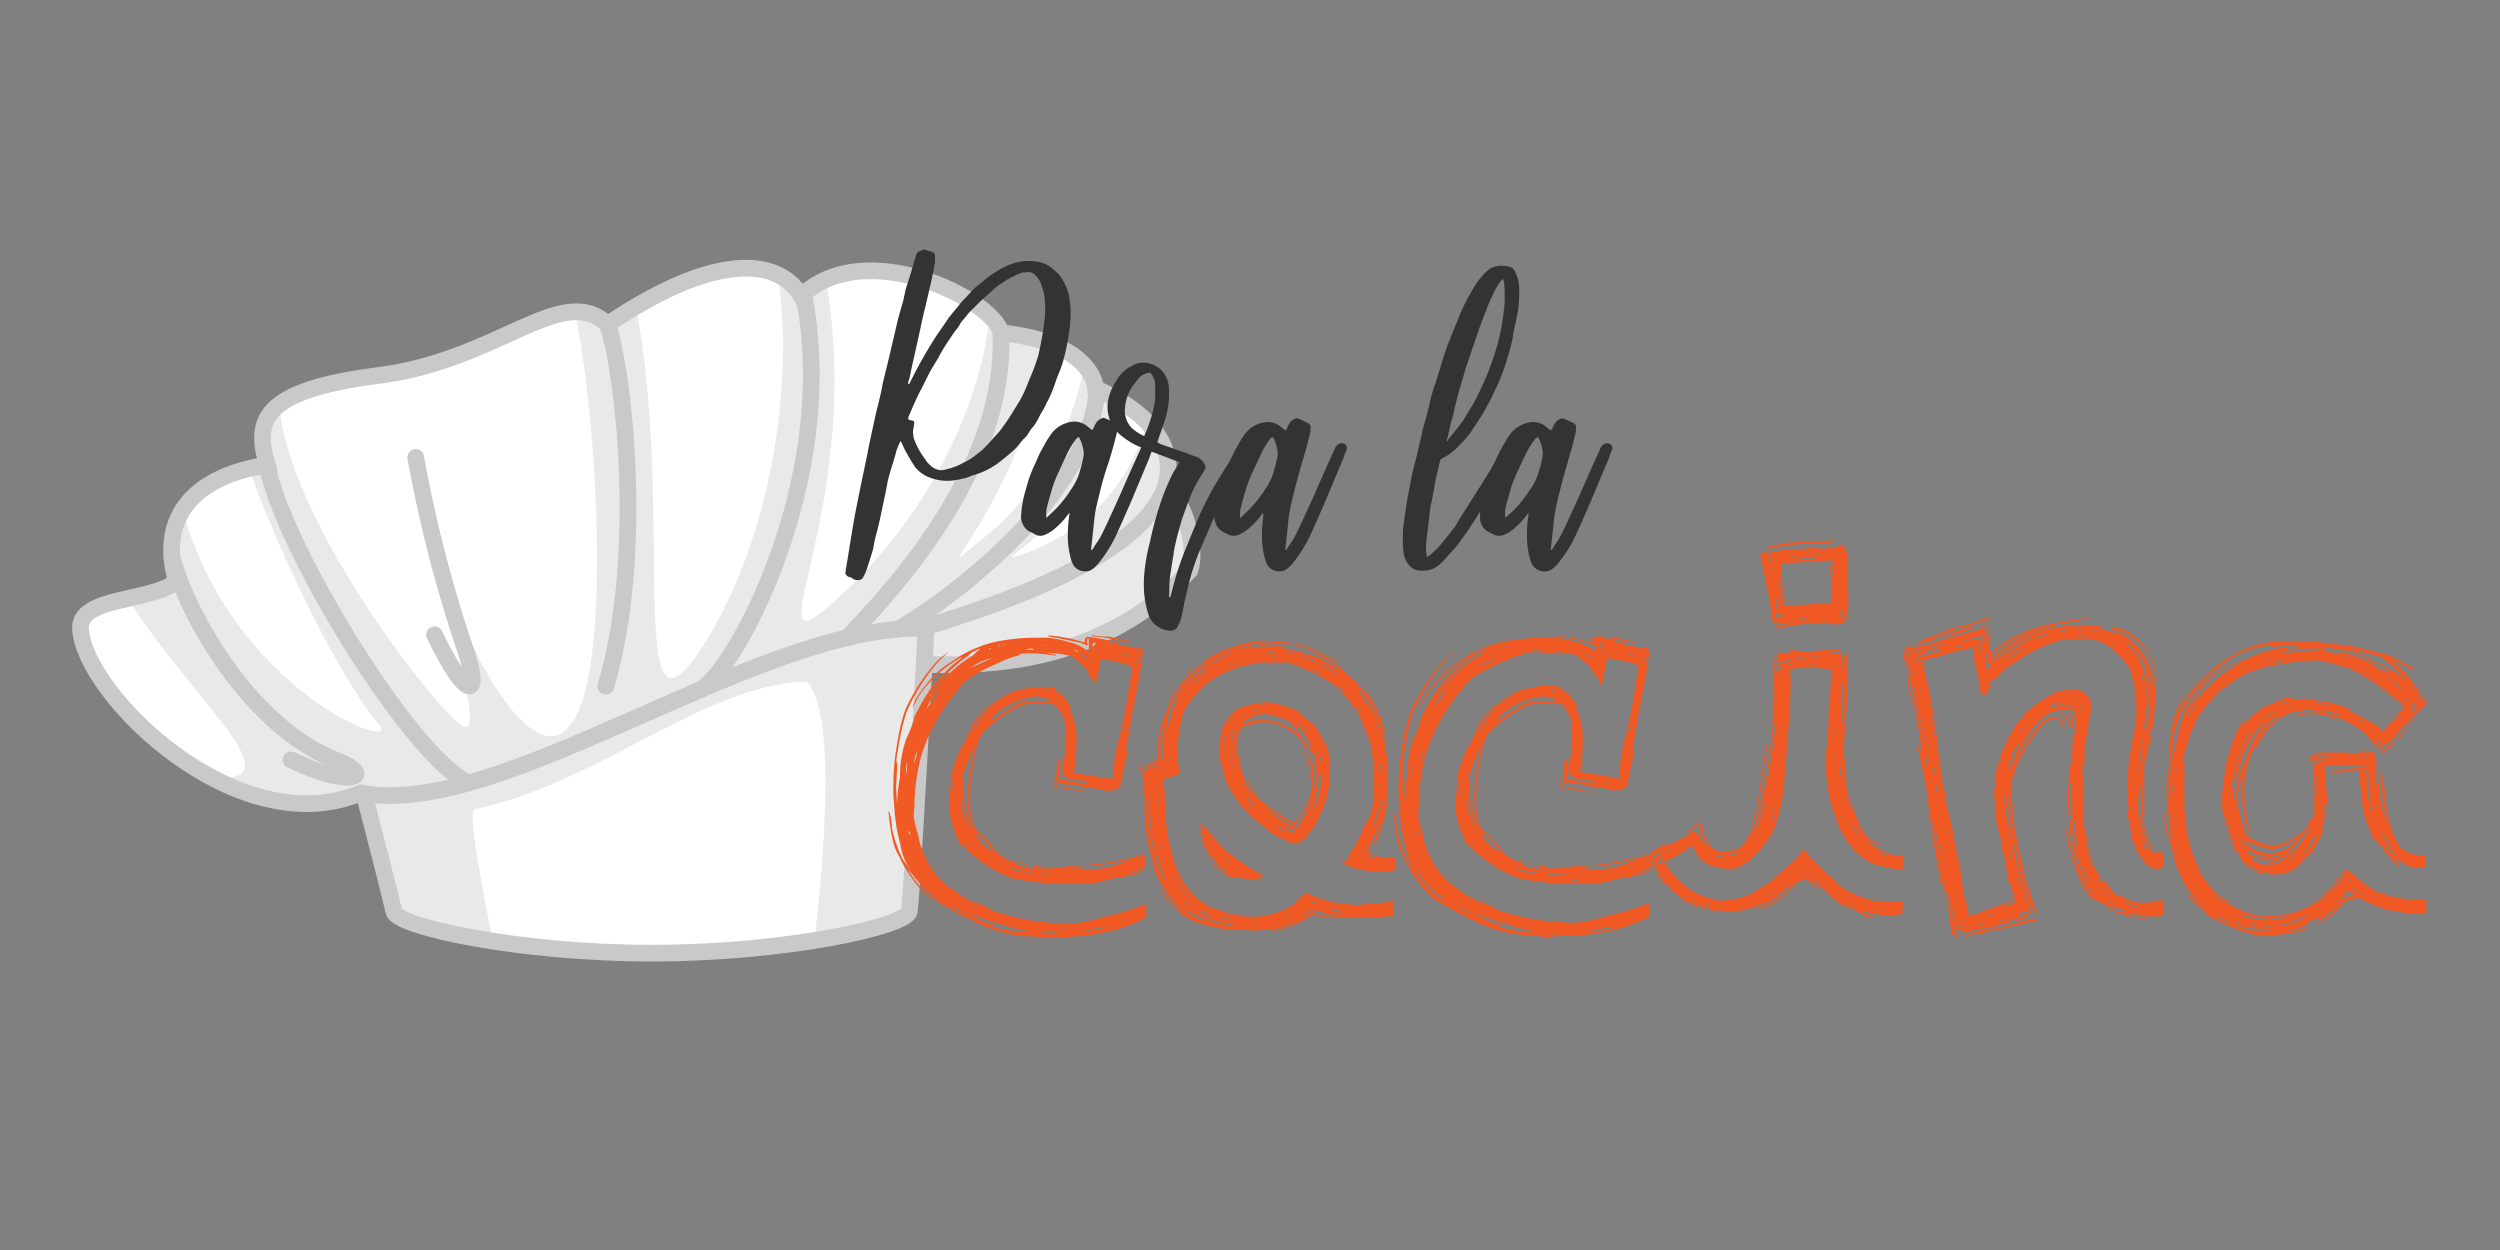 <svg xmlns="http://www.w3.org/2000/svg" viewBox="0 0 300 150"><rect x="0" y="0" width="300" height="150" fill="#808080" stroke="none"/><defs><style>.cls-1{fill:#fff;}.cls-1,.cls-3{stroke:#c9c9c9;stroke-miterlimit:10;stroke-width:2px;}.cls-2{fill:#c9c9c9;opacity:0.4;}.cls-3{fill:none;stroke-linecap:round;}.cls-4{fill:#f15a24;}.cls-5{fill:#333;}</style></defs><g id="objects"><path class="cls-1" d="M105.05,79.4c7.3.37,25.15,2.66,37.72-10.94,1.1-2.85-1.1-11.64-5.74-11.15-11,1-27,9.52-27,9.52"/><path class="cls-2" d="M105.05,79.4c7.3.37,25.15,2.66,37.72-10.94,1.1-2.85-1.1-11.64-5.74-11.15-11,1-27,9.52-27,9.52"/><path class="cls-1" d="M78,78.66l-38.9-1.09s7.82,30,8.16,31.81,14.92,5,30.93,5,30.58-3.2,30.92-5,2.11-35.65,2.11-35.65Z"/><path class="cls-2" d="M67,78.35c-9.89,3.35-19.2,6.71-25.21,9.58,2.3,8.85,5.27,20.34,5.47,21.45s4.94,2.51,11.91,3.59C58,107.51,56.09,97.26,56.9,97.1c14.77-3,27.84-15.14,39.92-15.3,3.77,3.86,1.82,23.53.91,31.09,6.7-1.08,11.22-2.5,11.41-3.51.34-1.84,2.11-35.65,2.11-35.65L78,78.66Z"/><path class="cls-1" d="M43.28,95.15C28.51,101.38,10.13,83.38,9.66,75.49c-.23-3.94,8.36-3.21,11.52-5.7-2.07-7,1.24-12.48,10.88-14-1.46-5.17-1-8.91,13.42-10.74s22-11.27,27.43-6.12c12.61-8.53,20.42-8.16,23.23-3.4,7.69-7.32,23,.39,24,4.4,11.26,1.21,11.34,6.71,11.34,6.71C142,51,150.34,63.6,110.54,75.38,90.4,75.21,60,98.45,43.28,95.15Z"/><path class="cls-3" d="M20.63,66.83c2,7.51,9.7,20.47,19.6,24.35,5.13,2,1.83,3.48-5.31,0"/><path class="cls-3" d="M55.71,93.69c-7.06-4-21.89-28.32-23.65-37.85"/><path class="cls-3" d="M49.89,54.89a162.08,162.08,0,0,0,5.82,22.68C58,84,56,84.23,52.15,76.17"/><path class="cls-3" d="M72.91,39c1.84,5,4.55,27.48-.21,43.35"/><path class="cls-3" d="M84.21,82.65C88,80.57,100.57,58.16,96.58,36.07"/><path class="cls-3" d="M101.67,76.52c6.59-6.84,19.14-21,18.43-36.54"/><path class="cls-3" d="M107.74,75.49c3.51-1.76,22.38-14.64,23.88-28.19"/><path class="cls-2" d="M110.54,75.38c31-9.17,32.82-18.87,27.09-24.73A22.74,22.74,0,0,1,124.05,66c-8.93,3.44,7.75-3.32,10.9-17.52a20.73,20.73,0,0,0-3.51-1.8,4.71,4.71,0,0,0-1.32-2.76c-1.33,6.73-4.94,15.38-13,21.34-6.85,6.08,6.76-6.77,8-24.27a25.65,25.65,0,0,0-5.07-1,4.55,4.55,0,0,0-1.3-2c-1.1,10.85-7.5,24.18-18.5,34.07-10.73,9.69,3.72-10.87-1.15-38.5a10.23,10.23,0,0,0-3,2A6.42,6.42,0,0,0,93.33,33c2.06,13.15-.93,32.16-9.12,44.73-9.32,14.31-3.15-16.5-7.91-40.91-1.09.64-2.22,1.35-3.39,2.15A5.18,5.18,0,0,0,69,37.46c2.83,13.71,4.44,44.19-.73,49.74-4.58,5.58-13.62-10.32-16.67-24.9C53.24,73.37,58.18,88,55.71,87.2S34.52,62.66,33.53,48.59C31,50.51,31.24,53,32.06,55.84c-.78.12-1.49.28-2.19.44C34.71,69.53,42,83.05,45.35,86.74c3.7,4-17.31-3.37-23.43-25.5-1.48,2.35-1.7,5.28-.74,8.55-1.2.94-3.58,1.41-6,1.78,7.5,12.12,20.81,22.64,10.39,21.71,5.82,2.93,12.19,4.22,17.76,1.87C60,98.45,90.4,75.21,110.54,75.38Z"/><path class="cls-4" d="M125.82,76.25a18.17,18.17,0,0,1,3.81.7,1.66,1.66,0,0,0,.54.12v0c0-.41.09-.62.26-.62h.32a21.93,21.93,0,0,1,3.56.72l.16,0-.07.07H134v.06a12.68,12.68,0,0,0,3,.43l0,0,.05.11-.05.37c.08,0,.14.06.18.16a4.46,4.46,0,0,0-.22,1.23l-.23,1.69-.9,4.47c-.34,2.23-.56,3.5-.67,3.82,0,.1,0,.16-.07.16l.14.29,0,.39,0,.18c-.44,1.93-.71,3.18-.79,3.76l-.11.12c-.3.05-.45.14-.45.26a.28.28,0,0,1-.25.16,1.32,1.32,0,0,0-.47-.16h0A.22.22,0,0,1,133,95a10.89,10.89,0,0,0-2.82-.52,11.09,11.09,0,0,0-1.8-.38c0,.06-.09.09-.2.09a4,4,0,0,1-1-.29c0,.05,0,.09-.15.13s-.27-.11-.27-.34c0-1.72.13-2.57.27-2.57h.06c.08,0,.14.09.16.28l-.12,2.13h.09l.19,0a15,15,0,0,0,3.42.48,5.11,5.11,0,0,0-1.82-.44H129s0,0-.13.09a1.55,1.55,0,0,0-.57-.22h0v0a1.47,1.47,0,0,1-.81-.76v-.57a5.67,5.67,0,0,1,.28-1.46L127.8,87a3.17,3.17,0,0,0-.66-1.76l-.81-.83h-.06a.52.52,0,0,1-.29.09,12.16,12.16,0,0,0-1.47-.12h-.25c-1.37.12-2.05.26-2.05.41a22.64,22.64,0,0,0-3.72,2.57,3.66,3.66,0,0,0-1.1,1.62,30.54,30.54,0,0,0-.92,5.11l-.07,1.6v.16a10.62,10.62,0,0,0,.54,3.52,22.78,22.78,0,0,1,2.66,2.81,5,5,0,0,0,2.05,1.31v0h0l0,0v0a.44.44,0,0,1,.4-.28c.55.15.82.3.82.45a6.2,6.2,0,0,1,.83.61l.52,0v0l-.36-.36v-.06s.07-.09.2-.12a9.59,9.59,0,0,0,2.66.34h1.19l0,0v-.11a41.21,41.21,0,0,0,7.3-.91,5,5,0,0,0,2.09-.81h0v.07a4.74,4.74,0,0,1-2.15.92,27.46,27.46,0,0,1-4.84.7l-1.82.11,0,0v0a5.26,5.26,0,0,1,1.53.27v0l1,0h.25a12.44,12.44,0,0,0,2.62-.48,35.83,35.83,0,0,1,3.49-1.24v1.35c0,.14-.23.29-.7.44l-.77.35c-.4.09-.6.17-.6.23a6.6,6.6,0,0,0,2.07-.7v0c0,.34-1,.7-3,1.06a6.57,6.57,0,0,0-1.83.36,10.8,10.8,0,0,1-2.66.41h-.32l-.76-.16a6.81,6.81,0,0,1-1,.09H126.2a35.38,35.38,0,0,1-4.73-.63,15.43,15.43,0,0,1-3.85-2.09,32.1,32.1,0,0,1-2.6-2.17v-.07l.16.1,0,0v0A12.2,12.2,0,0,1,113.85,97l0-.54v-.2c.09-.67.18-1.77.29-3.29a19.84,19.84,0,0,1,1.06-3,12.15,12.15,0,0,0,1.28-2.68,8.53,8.53,0,0,1,1.63-2.16,19.59,19.59,0,0,1,3.13-2,14.8,14.8,0,0,1,3-.7h.06l1,0,.25,0s0,0,.09,0a4.08,4.08,0,0,0,.9.12l.32.18v0h-.07l-.34,0v.08a5,5,0,0,1,1.06.66,10.11,10.11,0,0,1,1,1.42s.08.15.17.45h0l-.45-.56h0a4.42,4.42,0,0,0,.42,1.06v0l-.13-.5v0h0a9.15,9.15,0,0,1,.54,2.12,3.26,3.26,0,0,1,.12.86v.06a26.18,26.18,0,0,1-.32,4.38h0l3.82.62c.36,0,.57,0,.64.1l0,0v.11l.23,0h.06l.07-.06,0,0v0l0,0h-.09l-.08-.33a26.64,26.64,0,0,1,.94-5.3,50.62,50.62,0,0,0,1.08-5.86,17.11,17.11,0,0,0,.32-2c0-.09-.47-.26-1.4-.5a21.36,21.36,0,0,0-2.37-.45,8.69,8.69,0,0,1-.33,1.64l-.29,1.61h0a3.17,3.17,0,0,0-.29-.88c0-.09-.12-.15-.36-.16a2.53,2.53,0,0,0-.9-1.42,4.07,4.07,0,0,0-.93-.77c0-.36-1.09-.62-3.26-.79a1.69,1.69,0,0,0,.63.16,1.26,1.26,0,0,0,.4.12v.08h0c-1.37-.18-2.25-.27-2.62-.27h-.81c-.7,0-1,.08-1,.23a8.64,8.64,0,0,0-2.21.79,24.09,24.09,0,0,0-3.89,2,8.15,8.15,0,0,0-1.36,1.46,22.37,22.37,0,0,0-2.49,3.6,20.26,20.26,0,0,0-2,4.9,26.88,26.88,0,0,0-.62,4.52v.18l0,.27-.11,1.65a16.2,16.2,0,0,0,.54,2.18,8.44,8.44,0,0,0,.65,2.19,10,10,0,0,0,1.28,2.3c.93,1.14,1.57,1.74,1.92,1.82l1.15.9,1,.52a11.65,11.65,0,0,0,1.53.82l.23.08h.06v0a6,6,0,0,1-1.15-.74h0a17.5,17.5,0,0,1,2.34,1.23,29.61,29.61,0,0,0,5.79,1.33l2.93.23a11,11,0,0,0,2.88-.4l2.05-.53a32.18,32.18,0,0,0,4.71-1.48h0l0,0v1.51c0,.12-.15.24-.47.37l-1,.45a19.38,19.38,0,0,1-4.1,1.21,29.51,29.51,0,0,1-5.62.45,6.57,6.57,0,0,1-1.55.11l-1.37,0,0,0v0l0,0h.22l1,0s-.21-.12-.63-.2h-1.18A16.45,16.45,0,0,1,117,110.6a6.09,6.09,0,0,0-1.23-.54c-.88-.46-2.15-1.18-3.81-2.15l-.12,0a9.34,9.34,0,0,1-2.39-2.53,12.46,12.46,0,0,1-1.48-2.48,8.38,8.38,0,0,1-.74-1.64,26.2,26.2,0,0,1-.61-3.88h.07a6.74,6.74,0,0,1,.35,2,16,16,0,0,0,1.25,3.67,9.76,9.76,0,0,0,.92,1.22h0v0a6.5,6.5,0,0,1-1.15-2.88,21.24,21.24,0,0,1-.74-4.51l-.09-1.1A29.51,29.51,0,0,1,107.7,89a21.32,21.32,0,0,1,.92-3.78,22,22,0,0,1,3.63-5.66,7.84,7.84,0,0,1,1.69-1.38v0a12.19,12.19,0,0,0-2.21,2.29,21.8,21.8,0,0,0-3,5.14,28.67,28.67,0,0,0-1,4.55,6.31,6.31,0,0,0-.16,1.18v.17h.12v0l-.16,3,.11,1.93,0-.06a24.24,24.24,0,0,1,.36-3.14,13.51,13.51,0,0,1,.76-4.61,12.71,12.71,0,0,0,1-2.69,29.52,29.52,0,0,1,2.21-3.74,22,22,0,0,1,3-2.93q.42-.28.42-.42h0c-.18.09-.7.42-1.55,1a12.53,12.53,0,0,0-2.43,2.2,9.38,9.38,0,0,0-1.92,3.07l0,0h0l0,0a4.23,4.23,0,0,1,.63-1.58,16.84,16.84,0,0,1,2.3-2.81,10.07,10.07,0,0,1,1.75-1.31,14.22,14.22,0,0,1,3-1.67,12.67,12.67,0,0,1,2.5-.77,23.34,23.34,0,0,1,4.13-.45l.92,0a8.63,8.63,0,0,1,3.38.49,5.4,5.4,0,0,1,2.48,1.15h.07l0-.13,0-1.31h0l0-.09h-.16l-.05.45v0l.12.31-.12.07A4.09,4.09,0,0,0,129,77c-.64-.15-1.68-.36-3.13-.61l-.11-.11h.07Zm-17,15.26-.11,1.13v.18c.06,0,.12-.43.16-1.31Zm.13,12.82v0a15.39,15.39,0,0,0,2,2.66,11.38,11.38,0,0,0,1.8,1.19h0a8.31,8.31,0,0,0-1.37-1.11,14.81,14.81,0,0,1-1.88-2.14l-.56-.62,0,0Zm.08-4.62,0,.23c.18.21.27.34.27.42h0v0C109.2,99.91,109.11,99.71,109.06,99.71Zm1-9.53a4.81,4.81,0,0,0-.37,1.46,5.91,5.91,0,0,0,.41-1.44v0Zm.72-3.11-.19.45v0h0l.18-.44v0Zm.42-2a7.71,7.71,0,0,1,.9-1.1,11.58,11.58,0,0,0,.82-1.4A10,10,0,0,0,111.8,84C111.68,84,111.47,84.32,111.19,85.06Zm5.25-6.59,0,0v0a2.91,2.91,0,0,1-.68.5,18,18,0,0,0-3.49,3.51,5.18,5.18,0,0,0-.61,1l.07.06a8.55,8.55,0,0,1,1.93-2.43,13.6,13.6,0,0,1,3-2.38l1-.93v0C116.86,78.16,116.44,78.37,116.44,78.47Zm-4.39,28.81.13.12h0l-.11-.12Zm1.11-1.8.08.07v0l-.08,0Zm1.39-13.13a12.07,12.07,0,0,0-.29,3.08h0s0,0,0-.11a7.57,7.57,0,0,1,.2-1.49.91.91,0,0,1-.11-.49,5.1,5.1,0,0,1,.15-1v0Zm-.25,16.37v0c0,.21.64.6,1.94,1.19v0l-1.85-1.18Zm.38-13.52,0,0v.33l.07,0,0-.38,0,0Zm.09-3.62-.09.33V92h0l.09-.38v0Zm.57,3.87,0,.39a4.89,4.89,0,0,0,.6,2.59,4.8,4.8,0,0,0,.55,1.15h0v0a16.42,16.42,0,0,1-1-3.47C115.43,95.65,115.39,95.45,115.34,95.45Zm0-1.82v0h.13c0-.28.09-.42.14-.42h0l-.06,1.32h0a11.64,11.64,0,0,0,.67,3.51c.08,0,.14.19.16.58.08.18.15.27.2.28h0a12.36,12.36,0,0,1-.43-3v-.58a26.15,26.15,0,0,1,.94-5.91A17.67,17.67,0,0,0,115.9,92Zm.32,7.88v0l.74.61h0v0c-.39-.4-.58-.63-.58-.7h-.11Zm.54-.26v0c0,.07.1.17.29.29v0l-.22-.29Zm.27-13.19a6.45,6.45,0,0,0,1.08-1.73l1.22-1.42h0a4,4,0,0,0-1.69,2Zm0-7.91v0L119,79v0h-.07A6.31,6.31,0,0,0,116.49,80.15Zm0,29.52a6.75,6.75,0,0,0,1.64.93l.32.13,1.28.29-.06.07-.93-.11a6.15,6.15,0,0,0,1.92.58,14,14,0,0,0,3,.25v0a6.87,6.87,0,0,0-1.47-.3A57.62,57.62,0,0,1,116.49,109.67Zm.36-10v.07l.07,0v0Zm.29.29v0a3.3,3.3,0,0,0,.81,1.4,6.36,6.36,0,0,0,1.4.9,14.81,14.81,0,0,0-2.14-2.33Zm1.56-22v0h0l.32-.13v0h0C118.81,77.81,118.7,77.85,118.7,77.9Zm.24,8.59c.6-.43,1.47-1,2.62-1.74,0-.11.29-.26.86-.47a1.3,1.3,0,0,1,.65-.25h.06a.31.31,0,0,1,.25.13,4.31,4.31,0,0,1,1-.11h.27l1.44.12v0a1.05,1.05,0,0,0-1.06-.57l-.5-.11A9,9,0,0,0,120.37,85C119.42,85.69,118.94,86.18,118.94,86.49Zm.41-2h.09a1.62,1.62,0,0,0,.4-.32h0A1.1,1.1,0,0,0,119.35,84.44Zm.09-6.83v0h.11l.09,0v0h-.09ZM119.8,111l0,0v0h-.11Zm0-33.46h.08l.21-.07v0h0C119.84,77.47,119.76,77.51,119.76,77.56Zm.33-.13v0h.09l.1,0v0h-.1Zm.37-.11v0h.11l.06-.07h-.06Zm0,6.32v.07l.11,0V83.6Zm.36-.2v0h.09l0,0v0h0ZM121,104l0,0v0a3.66,3.66,0,0,0,2,.67l.79.07s-.16-.12-.47-.2l-.27.07h-.09Zm.34-20.78v.07h0l.11,0v0Zm.45,20.2c0,.24.45.48,1.35.71h.1V104a3.79,3.79,0,0,1-.81-.62,1.79,1.79,0,0,0-.48-.16ZM122,83v0h.08l.08,0,0,0h0Zm.19-5h.13l0,0h-.12Zm1,0h.9l-.2-.16C123.43,77.83,123.2,77.89,123.2,78Zm.61,33.78v.06h.09l-.07-.06Zm.5-6.56q0,.09.45.09l0,0,.21,0h.74l.07,0h-1.13Zm.07-1.24V104c.12,0,.18.1.18.2h1.89a6.57,6.57,0,0,0-1.76-.23S124.59,104,124.38,104Zm.18,8s0,0,.11,0a10.4,10.4,0,0,0,2.56-.12H125.3Zm.29-7.25.29.2h.27l1.6-.09v-.07Zm.24-27.35,0,.08h.11l-.07-.08Zm.5,5.24s-.06.12-.16.21l.28.07v0l.15-.2v0Zm.86,10.91h.07l0,.22v.45a5.58,5.58,0,0,0,1.54.32,11.86,11.86,0,0,0,2.63.41v.07l-.16,0h-.2a23.27,23.27,0,0,1-3.2-.49c-.49,0-.74-.15-.74-.37A2.87,2.87,0,0,1,126.45,93.47Zm0-.29h.07v0l0,.16h-.07Zm.23-8.9v0a2,2,0,0,0,.45.5h.06v-.07l-.49-.47Zm.29,27.1,0,0v0h.79l.08-.05-.09,0Zm.79-5.83h.41l.49,0v0l-.09-.09C128.07,105.43,127.8,105.48,127.8,105.55Zm.13-12.94v0h.1v0Zm.23-4.68v.34L128,90.52l0,0h0s.05,0,.05-.09l.13-1.42V87.93Zm.13,4.1v.06l.07-.06V92Zm0,12.21H129l0-.07h-.54Zm.25-12.15v.1h.07v0l.09,0v-.1Zm.36-14.23v0a1.83,1.83,0,0,0,.48.32h.06v0a1.59,1.59,0,0,0-.49-.33Zm.19,26.34.06.06h.12l-.05-.06Zm.44-25.91v0a7.87,7.87,0,0,0,1,.81h.05v0c0-.15-.29-.41-.88-.78l-.11,0Zm.73,27.48h.08l.07-.07h-.07Zm0,5.86v0h.11a6,6,0,0,0,1.17-.11l.16,0,1.6-.42h0C131.76,111.34,130.75,111.51,130.3,111.63Zm.32-30.91v.07q0,.18.09.18l0-.09C130.71,80.79,130.67,80.73,130.62,80.72Zm.45-4.55a11.62,11.62,0,0,0,2.05.16l2.41.51.06.2-.06.07c0-.12-.73-.3-2.19-.52a11.84,11.84,0,0,0-2.07-.26l-.16-.07h0Zm.07,5.07c0,.16.05.25.13.29l0-.29h0l0,0Zm.18-4.13a.59.59,0,0,0-.16.38h.07a1,1,0,0,0,.33-.29A.42.42,0,0,0,131.32,77.11Zm.2.61v.09l0,.54h.07l.09-.63Zm.38,16v0s.1.09.29.12v0S132.09,93.75,131.9,93.72ZM133.12,77v.1l.38.09.07-.07A1.25,1.25,0,0,0,133.12,77Zm.2,17.24v.14h.05l0-.14Zm1.2-15.73v0l.94.29,0-.11c0-.09-.32-.17-.94-.21Zm.42,8.7a8.13,8.13,0,0,0-.22,1l.38-1v0ZM136.27,78v.09l.12.07h.09l.09-.11v0Zm.09,1.94c.07,0,.18-.3.32-.91,0-.09-.07-.13-.11-.13A3.3,3.3,0,0,0,136.36,79.91Z"/><path class="cls-4" d="M136.86,91.58v0l0,.38a8.11,8.11,0,0,1,.59,3.48l0,.4h-.07a21,21,0,0,1-.18-2.36L136.7,92C136.75,91.71,136.8,91.58,136.86,91.58Zm14.69-14.72,0,.09a15.87,15.87,0,0,1,4.17.34,16.08,16.08,0,0,1,3,1.18A10.76,10.76,0,0,1,161,79.63h0a21.94,21.94,0,0,0-3.74-1.55,15.71,15.71,0,0,0-4.48-.94l-.28,0-.13,0-.18.06H152v0s0,0,.12,0l0-.07h-.29q-.21,0-.21-.06a19,19,0,0,0-3,.69A15.73,15.73,0,0,0,145.24,79v0h0a21.23,21.23,0,0,1,7.23-1.8l0,0v0a4.88,4.88,0,0,1-1.49.21s-.11.08-.34.08l0,0v0l0,0a8.61,8.61,0,0,0-1.4.34v0h0a21.15,21.15,0,0,1,2.13-.25h1.13A16.32,16.32,0,0,1,155,78a3,3,0,0,0,1.05.21v0l.1,0v0h0l.08,0-.09.13a1.48,1.48,0,0,0,.73.21l0-.09a11.84,11.84,0,0,0,1.44.53,10.91,10.91,0,0,1,1.4.79.72.72,0,0,1,.43.27v0l-.07.07-.22-.19h-.09v0a4.32,4.32,0,0,0,1,.56h.05s-.14-.18-.43-.4a4.08,4.08,0,0,0-1.62-1.09c-.5-.21-.75-.38-.75-.52l.07-.08a11,11,0,0,0,1.42.69,11.89,11.89,0,0,1,2.29,1.94,8.23,8.23,0,0,0,1,.86,9.84,9.84,0,0,0,1.46,1.46,7.16,7.16,0,0,1,1,1.74,6.13,6.13,0,0,0,.46,1,25.26,25.26,0,0,0,.72,2.55v0h-.09a3.75,3.75,0,0,0-.37-1l.21,1.4a12.83,12.83,0,0,0,.09,1.53h.07l0-.14h.07l.15,1.08v.63L166.56,94l0,2,0,.84c-.14,0-.21.15-.21.44a26.69,26.69,0,0,1-.9,3c-.35.83-.57,1.24-.67,1.24h-.09c.4-1,.74-2,1-2.89v0h0c-.08,0-.27.4-.55,1.19a11.89,11.89,0,0,1-.72,1.4l-.06.07,0,.7q.18.63.45.63a9.54,9.54,0,0,1,.95.31,9.56,9.56,0,0,0,1.6-.11l.05.09v1.46c0,.06-.24.12-.72.2h-.12l-.43,0a1.2,1.2,0,0,1-.42,0h-.91a10.79,10.79,0,0,1-2.38-.43l-1.11-.43-.24-.22.11-.07h.15c0-.07.09-.12.28-.14a1.16,1.16,0,0,1,.26-.5v0l-.08-.09v0a15,15,0,0,0,2-3.83l.43-.77v0l-.13.45v0h.05a8.86,8.86,0,0,0,.72-3l0-.39s0,0,0,.14l0,0h-.07l.07-2.38v-.68a3.71,3.71,0,0,0-.16-1.17l0-.13a8.39,8.39,0,0,0-.84-3.18l-.81-2a19.23,19.23,0,0,0-2.27-2.93,7.67,7.67,0,0,0-1.56-1.19,23,23,0,0,0-4.67-2.13H154l-1.49,0-.63,0-.7,0a17.17,17.17,0,0,0-3.69,1,9,9,0,0,0-3,1.83,20.46,20.46,0,0,0-1.73,1.91,5.23,5.23,0,0,0-1,2.16h0v0a31.36,31.36,0,0,0-.51,3.49l0,1v0c.08.58.2,1.18.34,1.78,0,.2-.13.3-.29.3s-.14,0-.14.07l0,0H141a8.68,8.68,0,0,1-1.46.47v.25a6.53,6.53,0,0,1,.22,2.12,13.09,13.09,0,0,1,.14,1.55l0,.91a20.89,20.89,0,0,0,.68,3.83,11.71,11.71,0,0,0,1.66,4,15.23,15.23,0,0,0,1.67,1.91,6.85,6.85,0,0,1,1.22.72,19.66,19.66,0,0,0,4.19,1.17A14,14,0,0,0,151,110a10,10,0,0,0,3.88-1.24,3.76,3.76,0,0,0,1.24-1.22c.26-.2.42-.31.51-.31h0v.06h0l-.45.5v0h0l.55-.45h0v-.06l-.09-.12v0a2.45,2.45,0,0,1,1.06.43,9.49,9.49,0,0,0,1.29.36c0,.06.34.18,1,.34h.13l0,0c.76.12,1.68.23,2.77.34a9.72,9.72,0,0,1,2.23-.16,4.32,4.32,0,0,1,1.28-.18l.7-.13.05.09v1.62l-.09.09h-.41l-.74.07h-.5l-.59.06h-.31l-.56-.09-1.22.09h-1.74l-.47,0c0,.07-.29.11-.86.11a13.58,13.58,0,0,1-2.16-.47h-.13c-.09.24-.66.6-1.71,1.1a10.72,10.72,0,0,1-2.93.93,1.3,1.3,0,0,1-.46.13v0a20.88,20.88,0,0,1,2-.65,7.7,7.7,0,0,0,1-.43v0l0,0v0c.09,0,.15-.07.16-.1h-.07a4.83,4.83,0,0,0-1.44.55,4.79,4.79,0,0,1-1.75.22h-.14a4.84,4.84,0,0,1-1.37.18c-.88,0-1.51-.08-1.87-.14h-1.61a20.61,20.61,0,0,1-3.47-.81,6,6,0,0,1-2.14-1.23,9.45,9.45,0,0,1-1.95-2.12,1.36,1.36,0,0,1-.34-.86l0,0h0a9,9,0,0,0,1.53,2c.53.53.85.79,1,.79l.25.13v0a11.32,11.32,0,0,1-2.3-2.71,7.94,7.94,0,0,1-1.46-3.45,22,22,0,0,1-.94-7.14,6,6,0,0,1,.13-1.4l-.25-1.89.05-.07a.19.19,0,0,1,.16.19h0v-.12l0-.22h-.07l-.14,0-.07,0q.19-.42.93-.42a2.59,2.59,0,0,0,.94-.27v0a9.33,9.33,0,0,0-1.53.25l-.13,0v-.09a2.94,2.94,0,0,1,1.41-.37s.06-.05.19-.06v-.25a3.8,3.8,0,0,1-1.49.34h-.07l-.06-.07a4.39,4.39,0,0,0,1.59-.52l-.06-1a12.85,12.85,0,0,1,.7-3.83l1-2.6a3.19,3.19,0,0,1,.43-.81h0l.09,0h0A10.45,10.45,0,0,1,144.05,80l.56-.38v-.07a9.89,9.89,0,0,0-2.55,1.62c-.21.23-.33.35-.38.36v0a6.19,6.19,0,0,1,2-1.6,3.43,3.43,0,0,0,1-.68,9.38,9.38,0,0,1,3-1.53A14.9,14.9,0,0,1,151.55,76.86Zm-13.74,19V96c0,2.39.11,3.58.33,3.58v0l-.22-3.58Zm.17-.65v.16l.05.06v-.16Zm0,.27v.2h.06v-.13Zm0,4.5v0c.2,1.28.37,1.93.5,1.93h.09l-.55-2Zm.36-1.78,0,.21v.34q.08,0,.09-.27c0-.19,0-.28-.09-.28Zm.27,4v.07a6.94,6.94,0,0,0,.5,2,6.49,6.49,0,0,0,.9,1.67,4.51,4.51,0,0,0-.43-1l-.93-2.77ZM139,95.5v.16l.07.07v-.16Zm0,.38v.21l.07.08V96Zm0,.41v.09l.05.06v-.09Zm0,5v.16c0,.42.1.63.16.63l.09-.11h0l-.24-.68Zm.64-14.14a9.49,9.49,0,0,0-.43,2.9,3.35,3.35,0,0,0,.09.72l.09,0v.06s0,.07-.09.07l0,0v.25h0c.29,0,.43-.1.43-.14a3.48,3.48,0,0,1-.23-1.19v-.16a17.59,17.59,0,0,1,.18-2.52v0Zm-.37,7v.12l.07.07v0l0-.16Zm0-2.61v0h.07c.29,0,.44-.1.44-.16v0h0C139.52,91.49,139.37,91.55,139.34,91.62Zm.22.77v.16l.63-.12v-.06h-.25Zm.32-4.08.34-1.06a15.22,15.22,0,0,0,.53-1.85l.88-1.85a2.21,2.21,0,0,0-.69,1.13s-.07-.06-.1-.16a5.63,5.63,0,0,1,.91-1.68l.09-.36a5.13,5.13,0,0,0-.79,1,18.86,18.86,0,0,0-.92,3.2A13.6,13.6,0,0,0,139.88,88.31Zm.27,1.13v.06l.07-.06v-.07Zm.07,2v.09h.18s.08,0,.08-.09l0-.09h0Q140.22,91.32,140.22,91.4Zm0-.38.11.08h.05l-.05-.6S140.27,90.68,140.24,91ZM141,105.1a9.62,9.62,0,0,0,1.56,2.56c.1.16.19.25.27.25v0c0-.06-.09-.18-.27-.38a7.67,7.67,0,0,1-1.34-2.21q-.15-.09-.15-.18Zm.09,1.87V107a3.2,3.2,0,0,0,.79.91v0A6.75,6.75,0,0,0,141.05,107Zm.92-24.7v0a9.75,9.75,0,0,1,2.35-1.74,3,3,0,0,0,.54-.47h-.07l-.81.43a6.37,6.37,0,0,1,1.69-1,17.86,17.86,0,0,1,2.3-1.15v0h-.05a8.76,8.76,0,0,0-2.41,1.06,1.09,1.09,0,0,1-.68.38,16.18,16.18,0,0,0-2.56,2.09Zm0,25.82v0l.1.09v0Zm.12.16,0,.14v0l.35.34h.08l0-.14C142.39,108.37,142.24,108.25,142.11,108.25Zm.16,1v0a5.64,5.64,0,0,0,2.27,1.26v-.08a.32.32,0,0,1-.09-.21l.07-.16,0,0h-.16a2.63,2.63,0,0,1-1.62-.76h0l-.13,0Zm.81-27.13v0l.81-.66v0l0-.07h-.07A4.56,4.56,0,0,0,143.08,82.09Zm.65,27.18a7.06,7.06,0,0,0,1.62.78l.29.09h0a2.39,2.39,0,0,0-.63-.36A2.65,2.65,0,0,0,143.73,109.27ZM144,81.33l0,0a9.13,9.13,0,0,0,.94-.81v0A1.7,1.7,0,0,0,144,81.33Zm.22,17.52c.09.25.23.37.39.37l2.16,2.57a25.09,25.09,0,0,0,2.39,1.78h.08v0l0,0v0l0,0h.05a2.2,2.2,0,0,0,1,.72,2.79,2.79,0,0,0,.88.5c.1,0,.2.1.31.31l.34-.06,0,0v0l-.93.46-.65.09c-.75,0-1.13-.06-1.13-.18v-.07l-.36,0h-.42a2.41,2.41,0,0,1-1-.34h0v0a.74.74,0,0,0,.35.25v.09h-.09A14.78,14.78,0,0,1,145.8,104c0-.06-.12-.19-.34-.38-.3-.74-.63-1.46-1-2.16a6.64,6.64,0,0,1-.34-1.06l-.09-.65h0a1.05,1.05,0,0,1,.2.72,13.33,13.33,0,0,1,.56,1.37,7.72,7.72,0,0,1,.64,1.56q0,.14.42.36a2.85,2.85,0,0,0,.9.81h.12l.42.21h.09c0-.1-.33-.32-.94-.68l-.72-.9h0s0,0,0,.09l.25.12v0a3.3,3.3,0,0,1-.81-1.1,3.88,3.88,0,0,1-.63-1.29,11.24,11.24,0,0,1-.39-1.75.48.48,0,0,1-.16-.36h.07Zm.39,11.27v0a3,3,0,0,0,2,.69,1.13,1.13,0,0,0,.77.21h.81v0a5.34,5.34,0,0,0-1.4-.25,17.68,17.68,0,0,1-2.18-.65Zm.17-1.22v0c0,.1.2.2.61.31h0v0A2.5,2.5,0,0,0,144.74,108.9Zm.46-8.38c0,.13.09.24.26.34h.09a1.58,1.58,0,0,0-.29-.34Zm1-21.06v0h.09l.07,0h-.16Zm.05,30.59v0a6.16,6.16,0,0,0,1.05.34h.21v-.09l-.9-.28,0,0h0l0,0v0Zm5.94-25.79a14.57,14.57,0,0,1,3.59,1.1L157,86.48a4.21,4.21,0,0,1,1.57,2l.57.95a8.21,8.21,0,0,1,.47,2.12h0l0,0v0l0,.22-.06.18v1.19l-.07.81,0,.25a8.62,8.62,0,0,1-.31,1.52l0,.18a20.91,20.91,0,0,1-1.24,2.86,4.47,4.47,0,0,1-1.06,1.41c-.05,0-.14.09-.27.28h0c.12-.1.2-.16.25-.16v0q0,.22-1,.81a.48.48,0,0,1-.34.19h-.09a3.27,3.27,0,0,1-1.13-.46,6.91,6.91,0,0,1-2-1.06,6.48,6.48,0,0,0-1-.85,13.61,13.61,0,0,1-2-1.92c-.11,0-.4-.35-.86-1l-1.1-1.7a10.07,10.07,0,0,1-.68-2.43,4.2,4.2,0,0,1-.31-1.91,11.83,11.83,0,0,1,.38-2.69A6.06,6.06,0,0,1,148.6,85l.34-.16v.07s0,.06-.1.06V85a8,8,0,0,1,3.3-.72l0,0Zm-5.43,25.23v0l.21.1h.13v0l-.31-.09Zm0-20.14c.05.78.1,1.17.16,1.17v0l-.07-1,.13-1.29C147,88.17,146.89,88.56,146.82,89.35Zm.13-9.42v0l.9-.4v0h-.06A1.9,1.9,0,0,0,147,79.93Zm.21,23.34v0c0,.09.22.16.65.19v0l-.09-.09h-.05l0,0-.38-.16Zm0,6.35v0a2.23,2.23,0,0,0,.69.18s-.22-.12-.65-.21Zm.44-21.9a4.54,4.54,0,0,0-.13,1l.07,0,.18-1ZM147.51,80a7.47,7.47,0,0,0,1.43-.46v0a7,7,0,0,0-1.43.43Zm0,6.69v.09h0a1.33,1.33,0,0,1,.56-.7l0,0v0l0-.09H148C147.68,86.33,147.51,86.58,147.51,86.69Zm0,2.81v0a8.6,8.6,0,0,0,.43,2.72h0v-.11a7.08,7.08,0,0,1-.34-2.23s-.06-.14-.07-.41Zm0,15.31v0l.13.07h.05s-.05-.08-.16-.11ZM147.79,89h.06a15.29,15.29,0,0,1,.55-1.66v0a1.16,1.16,0,0,0-.46.89A3,3,0,0,0,147.79,89Zm.15,1.07c0,.23.06.35.12.35v-.09l.09-1.25C148.06,89.06,148,89.39,147.94,90.05Zm0,1.23c0,.16.06.25.09.25v0l0-.21Zm.16.59.15.5h.09a.94.94,0,0,0-.18-.59S148.13,91.81,148.13,91.87Zm.06-1.94v.91q0,.24.12.27l0-.14,0-.11,0-.12h0l0,0v0l-.09-.81Zm.25,1.44v0c0,.17,0,.25.09.25v0C148.51,91.45,148.48,91.37,148.44,91.37ZM149.77,87l-.14,0q-.81.33-.81.63a3.41,3.41,0,0,0-.33,1.66A13.1,13.1,0,0,0,149.56,94l-.06.16a4.08,4.08,0,0,0,1,1.33c.06.22.13.32.22.32v-.07a7.26,7.26,0,0,1-1.13-2.21h.07a22.49,22.49,0,0,0,1.65,2.68h.06l0,0V96h.07a3.31,3.31,0,0,0,1.08,1l2.68,1.75a6.56,6.56,0,0,0,1.47-2,7,7,0,0,0,.78-2.3c0-.19-.16-1.06-.47-2.6-.42-2.23-.8-3.35-1.15-3.35A7.09,7.09,0,0,0,153.49,87a5.06,5.06,0,0,0-1.65-.34h-.72Zm-.61-.13v0l1.37-.5h0l.06.09,0,0,.11,0,.48-.07h.6a6.35,6.35,0,0,1,4,1.74v0a3.42,3.42,0,0,0-1.15-1.62,8,8,0,0,0-2-.64c-.39-.06-.59-.15-.59-.25a6.7,6.7,0,0,0-2.52.77A1.46,1.46,0,0,0,149.16,86.85Zm.05,18.47v.05h.09v-.05Zm.22,0v.05h.41l-.07-.05Zm.16-9.71v.14a5.24,5.24,0,0,0,.76.92v-.2l-.68-.86Zm0,1.17v.07a.57.57,0,0,0,.25.22v0a.29.29,0,0,0-.12-.25Zm.56,13.86.07.07h.09l-.07-.07Zm.25-25.53v.21l.54-.12v-.13l-.16,0,0,0,0,0h-.24Zm.09,25.6v0l.22.07h.19v-.09Zm.09-25.08v.11c.31,0,.47-.1.47-.16L151,85.5A1.37,1.37,0,0,0,150.58,85.63Zm.13,19.56v0h.19v-.07h0Zm.57-20.64h.43l.06-.07-.09,0C151.41,84.46,151.28,84.49,151.28,84.55Zm0,20.37V105h0l.09,0,0-.06Zm.43-26.5c.49,0,.74-.06.74-.11l.25.07.25,0,.13,0,0,0v-.13h-.53C152,78.28,151.71,78.35,151.71,78.42Zm0,19.71v0l.06.06h0ZM152,97a5.47,5.47,0,0,0,1.41,1.15,5.78,5.78,0,0,0,2,1.15c.16,0,.25,0,.25.06l.27-.18V99.1h0l-.41.05h-.17l-.68-.39-2.35-1.6A.77.77,0,0,0,152,97Zm.83-19.52c.69.06,1.29.13,1.82.23l-.07.07a13.18,13.18,0,0,0-1.8-.18h-.31l0,0h0v0S152.5,77.52,152.79,77.49Zm-.34,1.33,1,.12v0c0-.06-.28-.12-.85-.18h-.05Zm0,20.29c.18.23.33.35.45.35V99.4l-.38-.29ZM153.24,78V78h.13l-.08-.06Zm0,21.15c.42.43.71.66.88.68h.16v0A7.26,7.26,0,0,0,153.26,99.1Zm.75,10.8V110a4.08,4.08,0,0,0,1-.37v0h-.09Zm.06-32.79a14.69,14.69,0,0,0,1.78.39l1.62.51h0v0A9.68,9.68,0,0,0,154.07,77.11Zm0,22.08a4.46,4.46,0,0,0,1.06.68c.07,0,.17-.1.31-.31v0h0A6.22,6.22,0,0,1,154.1,99.19Zm.29-20.93.77,0v0c0-.07-.08-.1-.18-.1h-.53Zm.18,31.88v.07h0l.39-.16v0h-.09Zm.09-32.42.11,0v.07l-.16,0Zm.45.11h.13l0,0v0l-.09,0Zm.31,21.07.18.07c.44,0,1-.89,1.78-2.66l.12-.49L156.86,97c-.7.93-1.18,1.55-1.44,1.83Zm.05-19.49v0a1.91,1.91,0,0,0,.67.21h0v0a1.8,1.8,0,0,0-.64-.22Zm0,7.19v0a10.77,10.77,0,0,0,1.06.84l.59.58h0v0c0-.13-.26-.44-.77-.94a1.28,1.28,0,0,1-.67-.37Zm.11.59v0c.11.16.39.71.86,1.67a7.32,7.32,0,0,1,1.1,1.15h0a6.24,6.24,0,0,0-1.46-2.54A1.68,1.68,0,0,0,155.58,87.19Zm.09,12.81v.09h.05l.07-.06V100h0Zm.47-21.31v.07l2,.7h0c0-.16-.59-.4-1.76-.72Zm.14,31.18v0l.16.09h0l1.24-.81v-.07l-.25,0h0A7.3,7.3,0,0,1,156.28,109.87Zm.29-20.55v0a15.07,15.07,0,0,1,.72,3.2c.06.49.12.74.18.74v0a6,6,0,0,0-.38-2.62v-.09a4,4,0,0,1,.63,2.5v.8l-.09,1h.05a3.07,3.07,0,0,0,.2-1.15l.14-.16v-.29l0-1.11a11.34,11.34,0,0,0-.27-1.78h0l-.07.12s-.33-.37-.93-1.11l-.13-.09Zm.21,19.32,0,0h0v-.09Zm.09-.14v0H157l-.06,0Zm.42-.41v.09l.9.28C158.15,108.36,157.85,108.23,157.29,108.09Zm1-15.27v.07a13.81,13.81,0,0,1-.8,4.36c.13-.06.25-.31.37-.74a.65.65,0,0,0,.31-.6,10.4,10.4,0,0,0,.41-2.26v-.13c0-.46-.05-.7-.16-.7Zm-.71-4.3c0,.14.09.2.12.2v-.07l-.05-.13Zm.07-8.14c0,.08.28.23.84.43a2.52,2.52,0,0,0-.68-.47Zm0,9.8v.07l.12.13h0c0-.13-.06-.2-.11-.2Zm0,19.27v.11h.06l1.81.4.35,0h.18a6.8,6.8,0,0,0-1.16-.41c0-.07-.29-.17-.89-.31h-.08Zm.56-19.4a17.81,17.81,0,0,1,.47,2.07h0v-1a3.66,3.66,0,0,0-.48-1.06Zm.38,17.86v0s.12.09.36.15l0,0v0A.56.56,0,0,0,158.6,107.91Zm.05-28.21a13.15,13.15,0,0,0,1.19.86h0A2.07,2.07,0,0,0,158.65,79.7Zm.08.81.08.09h0v0l-.05,0Zm0,14.38h.13l0-.22v0l0-.22C158.82,94.42,158.78,94.58,158.74,94.89Zm.34-5.14v0l0,.11h0V89.8Zm.22,19.83v0a9.59,9.59,0,0,0,2.55.3h.08v0h0a19.6,19.6,0,0,0-2-.22s-.16-.06-.47-.07Zm.47-.49v.06a5,5,0,0,0,1.18.29h.29v-.08A9.22,9.22,0,0,0,159.77,109.09Zm.16-28.46.07.06h0l-.05-.06Zm.18.15c.2.22.33.34.38.34h0v0C160.34,80.88,160.2,80.78,160.11,80.78Zm.2,27.86-.13.17.18,0c.08,0,.13-.06.13-.09S160.41,108.64,160.31,108.64Zm.05-28v0a1,1,0,0,0,.34.18l-.27-.22Zm.29,1.65a3.59,3.59,0,0,0,.63.69h.05v-.15A2.38,2.38,0,0,0,160.65,82.3Zm.38-2.64h0l.08.06v0Zm1.2,2.86v0l.13.12h0Zm.2,27.15v0H163l.38,0v0l-.72,0Q162.43,109.6,162.43,109.67Zm.47-27.33v0c0,.15.1.23.18.26h0v-.09C163,82.42,163,82.35,162.9,82.34Zm0,2.55v0a2.05,2.05,0,0,0,.35.68h.07v-.07h0A1.53,1.53,0,0,0,162.91,84.89Zm.22-2.15v0a10.57,10.57,0,0,0,1.22,2,1.06,1.06,0,0,0,.29.43,7.68,7.68,0,0,0-1.26-2.3A.37.37,0,0,0,163.13,82.74Zm.7,19.43v.07l.31.06,0,0v0l-.11-.25.11-.45h0A1.41,1.41,0,0,0,163.83,102.17Zm.65-2.43-.22.63v0c.07,0,.16-.2.25-.61v0Zm-.18-16v0l1.17,2.8,0,0h0v0A8.76,8.76,0,0,0,164.3,83.76Zm0,18.95c0,.09.25.13.76.14C165.11,102.77,164.86,102.72,164.35,102.71Zm.34-13.18q0,.18.09.18v-.12l-.05-.06Zm1,7a19.11,19.11,0,0,0-.68,2.12l-.13.43c.22,0,.5-.84.85-2.52v0ZM165,91.8V92c0,.28.06.43.13.43v-.06C165.07,92,165,91.8,165,91.8Zm0-1.12v.13c0,.26.06.39.13.39h0C165.11,90.85,165.07,90.68,165,90.68Zm.11-4.47h0a21.42,21.42,0,0,1,.57,2.3l0,0h0v0c-.07-1.17-.15-1.76-.25-1.76s-.18-.18-.34-.54h0Zm0,17.89v.07h.3l.06-.07Zm0-10v.11l.07-.06v-.12Zm.16,15.33v0l.21,0h.22v0h-.38Zm.28-18c0,.63.09,1,.18,1v0A2.14,2.14,0,0,0,165.57,91.44Zm.15,1.08v.59l.07.07v-.59Zm.47,2.08V95c0,.58-.06.86-.18.86s-.09.15-.17.45q-.12,0-.12.18l0,0h.09l0,.1-.16.81v.06h0a7.64,7.64,0,0,0,.53-3.24l0-.18C166.26,94,166.22,94.19,166.19,94.6Zm-.44,3.74v.09h0l0-.14Zm.6-1.87h.09v-.25C166.38,96.23,166.35,96.32,166.35,96.47Z"/><path class="cls-4" d="M186.59,76.25a18.45,18.45,0,0,1,3.82.7,1.56,1.56,0,0,0,.53.12v0c0-.41.09-.62.26-.62h.32a21.93,21.93,0,0,1,3.56.72l.16,0-.07.07h-.41v.06a12.54,12.54,0,0,0,3,.43l0,0,.05.11-.05.37c.08,0,.14.06.18.16a4.46,4.46,0,0,0-.22,1.23l-.23,1.69-.9,4.47c-.34,2.23-.56,3.5-.67,3.82,0,.1,0,.16-.07.16L196,90l0,.39.05.18c-.44,1.93-.7,3.18-.79,3.76l-.11.12c-.3.05-.44.14-.44.26a.31.31,0,0,1-.26.16,1.35,1.35,0,0,0-.46-.16h0a.22.22,0,0,1-.13.23,10.89,10.89,0,0,0-2.82-.52,11.09,11.09,0,0,0-1.8-.38c0,.06-.09.09-.2.09a4.11,4.11,0,0,1-1-.29c0,.05-.05.09-.14.13s-.27-.11-.27-.34c0-1.72.12-2.57.27-2.57h.05c.08,0,.14.09.16.28l-.12,2.13H188l.19,0a15,15,0,0,0,3.42.48,5.11,5.11,0,0,0-1.82-.44h-.07s0,0-.12.09a1.64,1.64,0,0,0-.58-.22h0v0a1.47,1.47,0,0,1-.81-.76v-.57a5.37,5.37,0,0,1,.29-1.46l.12-3.58a3.17,3.17,0,0,0-.66-1.76l-.81-.83H187a.51.51,0,0,1-.28.09,12.45,12.45,0,0,0-1.48-.12H185c-1.37.12-2.05.26-2.05.41a22.64,22.64,0,0,0-3.72,2.57,3.66,3.66,0,0,0-1.1,1.62,31.64,31.64,0,0,0-.92,5.11l-.07,1.6v.16a10.62,10.62,0,0,0,.54,3.52,22.78,22.78,0,0,1,2.66,2.81,5.08,5.08,0,0,0,2,1.31v0h0l0,0v0a.44.44,0,0,1,.4-.28c.55.15.83.3.83.45a6.88,6.88,0,0,1,.82.61l.52,0v0l-.36-.36v-.06s.07-.09.2-.12a9.59,9.59,0,0,0,2.66.34h1.19l0,0v-.11a41.21,41.21,0,0,0,7.3-.91,5,5,0,0,0,2.09-.81h0v.07a4.74,4.74,0,0,1-2.15.92,27.46,27.46,0,0,1-4.84.7l-1.82.11,0,0v0a5.26,5.26,0,0,1,1.53.27v0l1,0H192a12.44,12.44,0,0,0,2.62-.48,35.83,35.83,0,0,1,3.49-1.24v1.35c0,.14-.23.29-.7.44l-.77.35c-.4.09-.59.17-.59.23a6.65,6.65,0,0,0,2.06-.7v0c0,.34-1,.7-3,1.06a6.56,6.56,0,0,0-1.84.36,10.8,10.8,0,0,1-2.66.41h-.32l-.76-.16a6.81,6.81,0,0,1-1,.09H187a35.58,35.58,0,0,1-4.73-.63,15.2,15.2,0,0,1-3.84-2.09,30.51,30.51,0,0,1-2.61-2.17v-.07l.16.1,0,0v0A12,12,0,0,1,174.62,97l0-.54v-.2c.09-.67.18-1.77.29-3.29a19.84,19.84,0,0,1,1.06-3,11.67,11.67,0,0,0,1.28-2.68,8.78,8.78,0,0,1,1.63-2.16A20,20,0,0,1,182,83a14.8,14.8,0,0,1,3-.7h.06l1,0,.25,0s0,0,.09,0a4.08,4.08,0,0,0,.9.12l.32.18v0h-.07l-.34,0v.08a5,5,0,0,1,1.06.66,9.35,9.35,0,0,1,1,1.42s.08.15.17.45h0l-.45-.56h0a4.75,4.75,0,0,0,.41,1.06v0l-.13-.5v0h0a9.15,9.15,0,0,1,.54,2.12,2.8,2.8,0,0,1,.12.86v.06a25.16,25.16,0,0,1-.32,4.38h0l3.81.62a1.2,1.2,0,0,1,.65.1l0,0v.11l.23,0h.06l.07-.06,0,0v0l0,0h-.09l-.07-.33a26,26,0,0,1,.93-5.3,50.62,50.62,0,0,0,1.08-5.86,17.11,17.11,0,0,0,.32-2c0-.09-.46-.26-1.4-.5a21.36,21.36,0,0,0-2.37-.45,8.69,8.69,0,0,1-.33,1.64l-.28,1.61H192a2.84,2.84,0,0,0-.29-.88c0-.09-.12-.15-.36-.16a2.59,2.59,0,0,0-.89-1.42,4.62,4.62,0,0,0-.94-.77c0-.36-1.08-.62-3.25-.79a1.69,1.69,0,0,0,.63.16,1.13,1.13,0,0,0,.39.12v.08h0c-1.38-.18-2.26-.27-2.63-.27h-.81c-.69,0-1,.08-1,.23a8.64,8.64,0,0,0-2.21.79,24.09,24.09,0,0,0-3.89,2,8.15,8.15,0,0,0-1.36,1.46,21.8,21.8,0,0,0-2.48,3.6,19.46,19.46,0,0,0-2,4.9,25.9,25.9,0,0,0-.63,4.52v.18l0,.27-.11,1.65a16.2,16.2,0,0,0,.54,2.18,8.44,8.44,0,0,0,.65,2.19,10.44,10.44,0,0,0,1.28,2.3c.93,1.14,1.57,1.74,1.92,1.82l1.15.9,1,.52a11.65,11.65,0,0,0,1.53.82l.24.08h0v0a6,6,0,0,1-1.15-.74h0a17.5,17.5,0,0,1,2.34,1.23,29.61,29.61,0,0,0,5.79,1.33l2.93.23a11,11,0,0,0,2.88-.4l2-.53a32.18,32.18,0,0,0,4.71-1.48h0l0,0v1.51c0,.12-.15.24-.46.37l-1,.45a19.43,19.43,0,0,1-4.09,1.21,29.81,29.81,0,0,1-5.63.45,6.57,6.57,0,0,1-1.55.11l-1.37,0,0,0v0l0,0h.22l.95,0s-.21-.12-.63-.2h-1.18a16.45,16.45,0,0,1-5.61-1.37,6.09,6.09,0,0,0-1.23-.54c-.88-.46-2.15-1.18-3.81-2.15l-.12,0a9.34,9.34,0,0,1-2.39-2.53,12.46,12.46,0,0,1-1.48-2.48,9,9,0,0,1-.74-1.64,26.2,26.2,0,0,1-.61-3.88h.08a7.31,7.31,0,0,1,.34,2,15.51,15.51,0,0,0,1.26,3.67,8.93,8.93,0,0,0,.91,1.22h0v0a6.5,6.5,0,0,1-1.15-2.88,21.92,21.92,0,0,1-.74-4.51l-.09-1.1a29.51,29.51,0,0,1,.45-6.76,22.36,22.36,0,0,1,.92-3.78A22,22,0,0,1,173,79.57a7.84,7.84,0,0,1,1.69-1.38v0a12.19,12.19,0,0,0-2.21,2.29,21.8,21.8,0,0,0-2.95,5.14,28.67,28.67,0,0,0-1,4.55,6.31,6.31,0,0,0-.16,1.18v.17h.12v0l-.16,3,.11,1.93.05-.06a24.24,24.24,0,0,1,.36-3.14,13.76,13.76,0,0,1,.76-4.61,12.71,12.71,0,0,0,1-2.69,30.76,30.76,0,0,1,2.21-3.74,22,22,0,0,1,3-2.93q.42-.28.42-.42h0c-.18.09-.7.42-1.55,1a12.3,12.3,0,0,0-2.42,2.2,9.47,9.47,0,0,0-1.93,3.07l0,0h0l0,0a4.23,4.23,0,0,1,.63-1.58,17.35,17.35,0,0,1,2.3-2.81,10.07,10.07,0,0,1,1.75-1.31,14.22,14.22,0,0,1,3-1.67,12.88,12.88,0,0,1,2.5-.77,23.34,23.34,0,0,1,4.13-.45l.92,0a8.59,8.59,0,0,1,3.38.49,5.35,5.35,0,0,1,2.48,1.15h.07l0-.13,0-1.31h0l0-.09h-.16l0,.45v0l.12.31-.12.07a4.09,4.09,0,0,0-1.42-.54c-.64-.15-1.68-.36-3.13-.61l-.11-.11h.07Zm-17,15.26-.11,1.13v.18a3.6,3.6,0,0,0,.17-1.31Zm.13,12.82v0A15.61,15.61,0,0,0,171.8,107a11,11,0,0,0,1.79,1.19h0a8.46,8.46,0,0,0-1.36-1.11,15.19,15.19,0,0,1-1.89-2.14l-.56-.62,0,0Zm.09-4.62,0,.23c.18.21.27.34.27.42h0v0C170,99.91,169.88,99.71,169.84,99.71Zm1-9.53a4.61,4.61,0,0,0-.38,1.46,5.46,5.46,0,0,0,.41-1.44v0Zm.71-3.11-.19.45v0h0l.18-.44v0Zm.42-2a7.71,7.71,0,0,1,.9-1.1,11.58,11.58,0,0,0,.82-1.4,12.25,12.25,0,0,0-1.11,1.4C172.45,84,172.25,84.32,172,85.06Zm5.25-6.59,0,0v0a2.65,2.65,0,0,1-.68.5,18.31,18.31,0,0,0-3.49,3.51,5.87,5.87,0,0,0-.61,1l.07.06a8.55,8.55,0,0,1,1.93-2.43,13.41,13.41,0,0,1,3-2.38l1-.93v0C177.63,78.16,177.21,78.37,177.21,78.47Zm-4.39,28.81.13.12h0l-.1-.12Zm1.12-1.8.07.07v0l-.07,0Zm1.38-13.13a12.07,12.07,0,0,0-.29,3.08h0s.05,0,.05-.11a7.57,7.57,0,0,1,.2-1.49.91.91,0,0,1-.11-.49,5.1,5.1,0,0,1,.15-1v0Zm-.25,16.37v0c0,.21.65.6,1.94,1.19v0l-1.85-1.18Zm.38-13.52,0,0v.33l.07,0,0-.38,0,0Zm.09-3.62-.09.33V92h0l.09-.38v0Zm.57,3.87,0,.39a4.89,4.89,0,0,0,.6,2.59,4.8,4.8,0,0,0,.55,1.15h0v0a16.42,16.42,0,0,1-1-3.47C176.2,95.65,176.16,95.45,176.11,95.45Zm0-1.82v0h.13c0-.28.09-.42.14-.42h0l-.05,1.32h0a11.59,11.59,0,0,0,.66,3.51c.08,0,.14.19.16.58.09.18.15.27.2.28h0a11.9,11.9,0,0,1-.43-3v-.58a26,26,0,0,1,.93-5.91A17.67,17.67,0,0,0,176.67,92Zm.33,7.88v0l.73.61h0v0c-.39-.4-.58-.63-.58-.7h-.11Zm.54-.26v0c0,.07.09.17.28.29v0l-.21-.29Zm.26-13.19a6.45,6.45,0,0,0,1.08-1.73l1.23-1.42h0a4,4,0,0,0-1.69,2Zm0-7.91v0L179.74,79v0h-.07A6.31,6.31,0,0,0,177.26,80.15Zm0,29.52a6.75,6.75,0,0,0,1.64.93l.32.13,1.28.29-.06.07-.93-.11a6.15,6.15,0,0,0,1.92.58,14,14,0,0,0,2.95.25v0a6.87,6.87,0,0,0-1.47-.3A57.62,57.62,0,0,1,177.26,109.67Zm.36-10v.07l.07,0v0Zm.29.29v0a3.3,3.3,0,0,0,.81,1.4,6.63,6.63,0,0,0,1.4.9A14.81,14.81,0,0,0,178,99.91Zm1.56-22v0h0l.32-.13v0h0C179.58,77.81,179.47,77.85,179.47,77.9Zm.24,8.59c.6-.43,1.47-1,2.62-1.74,0-.11.29-.26.87-.47a1.28,1.28,0,0,1,.64-.25h.06a.31.31,0,0,1,.25.13,4.37,4.37,0,0,1,1-.11h.27l1.44.12v0a1.05,1.05,0,0,0-1.06-.57l-.5-.11A8.94,8.94,0,0,0,181.15,85Q179.71,86,179.71,86.49Zm.41-2h.09a1.62,1.62,0,0,0,.4-.32h0A1.1,1.1,0,0,0,180.12,84.44Zm.09-6.83v0h.11l.09,0v0h-.09Zm.36,33.41,0,0v0h-.11Zm0-33.46h.08l.21-.07v0h0C180.61,77.47,180.53,77.51,180.53,77.56Zm.33-.13v0H181l.11,0v0H181Zm.38-.11v0h.1l.06-.07h-.06Zm0,6.32v.07l.1,0V83.6Zm.36-.2v0h.09l0,0v0h0Zm.16,20.53,0,0v0a3.66,3.66,0,0,0,2,.67l.79.07s-.15-.12-.47-.2l-.27.07h-.08Zm.34-20.78v.07h0l.1,0v0Zm.45,20.2c0,.24.45.48,1.35.71h.1V104a3.54,3.54,0,0,1-.8-.62,1.82,1.82,0,0,0-.49-.16Zm.2-20.42v0h.09l.07,0,0,0h0Zm.19-5h.13l.05,0H183Zm1,0h.9l-.2-.16C184.2,77.83,184,77.89,184,78Zm.61,33.78v.06h.09l-.07-.06Zm.5-6.56q0,.09.45.09l0,0,.21,0h.74l.07,0h-1.13Zm.08-1.24V104c.11,0,.18.1.18.2h1.88a6.47,6.47,0,0,0-1.76-.23S185.36,104,185.16,104Zm.18,8s0,0,.1,0a10.33,10.33,0,0,0,2.56-.12h-1.93Zm.28-7.25.29.2h.27l1.6-.09v-.07Zm.24-27.35,0,.08H186l-.07-.08Zm.5,5.24s-.05.12-.16.21l.29.07v0l.14-.2v0Zm.86,10.91h.08l0,.22v.45a5.7,5.7,0,0,0,1.55.32,11.7,11.7,0,0,0,2.62.41v.07l-.16,0h-.2a23.27,23.27,0,0,1-3.2-.49c-.49,0-.74-.15-.74-.37A2.87,2.87,0,0,1,187.22,93.47Zm0-.29h.07v0l0,.16h-.08Zm.23-8.9v0a2,2,0,0,0,.45.5H188v-.07l-.49-.47Zm.29,27.1,0,0v0h.8l.07-.05-.09,0Zm.79-5.83H189l.49,0v0l-.09-.09C188.84,105.43,188.57,105.48,188.57,105.55Zm.13-12.94v0h.11v0Zm.23-4.68v.34l-.16,2.25,0,0h0s.06,0,.06-.09l.12-1.42V87.93Zm.13,4.1v.06l.07-.06V92Zm0,12.21h.66l-.05-.07h-.54Zm.25-12.15v.1h.07v0l.09,0v-.1Zm.36-14.23v0a1.83,1.83,0,0,0,.48.32h.06v0s-.18-.16-.49-.33Zm.2,26.34,0,.06h.13l-.06-.06Zm.43-25.91v0a7.87,7.87,0,0,0,1,.81h0v0c0-.15-.29-.41-.88-.78l-.11,0Zm.73,27.48h.08l.07-.07h-.07Zm0,5.86v0h.11a6,6,0,0,0,1.17-.11l.16,0,1.6-.42h0C192.53,111.34,191.53,111.51,191.07,111.63Zm.32-30.91v.07q0,.18.09.18l0-.09C191.48,80.79,191.44,80.73,191.39,80.72Zm.45-4.55a11.62,11.62,0,0,0,2,.16l2.41.51.06.2-.06.07c0-.12-.73-.3-2.19-.52a11.84,11.84,0,0,0-2.07-.26l-.16-.07h0Zm.08,5.07c0,.16,0,.25.12.29l0-.29h0l0,0Zm.18-4.13a.55.55,0,0,0-.17.38H192a1,1,0,0,0,.32-.29A.4.4,0,0,0,192.1,77.11Zm.19.61v.09l0,.54h.07l.09-.63Zm.38,16v0s.1.09.29.12v0S192.86,93.75,192.67,93.72ZM193.89,77v.1l.38.09.07-.07A1.25,1.25,0,0,0,193.89,77Zm.2,17.24v.14h.06l0-.14Zm1.21-15.73v0l.93.29,0-.11c0-.09-.32-.17-.94-.21Zm.41,8.7a8.13,8.13,0,0,0-.22,1l.38-1v0ZM197,78v.09l.13.07h.09l.09-.11v0Zm.09,1.94c.07,0,.18-.3.32-.91,0-.09-.07-.13-.1-.13A3.1,3.1,0,0,0,197.13,79.91Z"/><path class="cls-4" d="M215.07,78l1,.18.09,0h.31a.4.4,0,0,1,.27.11H217l.5-.07.09,0,0,0h0l.18,0h0v-.07H218l0,0h0A5.25,5.25,0,0,1,219.8,78h.54c.4,0,.6.08.6.12v0l-.06.09-.14-.07-.09.11h-.49l-.18,0v0l0,0v0h-.41l0,0h0l0,0v.09l-1.67.14v0h1.4l1,0h.18l.11-.09c.05,0,.11.07.2.22h0a.27.27,0,0,1,.15-.28c.1,0,.16.51.16,1.54v.25a1,1,0,0,1,.14.6,43.75,43.75,0,0,0-.32,4.42l0,4.69,0,.56,0,.79v.31l-.13,1.22c.12.71.42,1.93.9,3.67a20.64,20.64,0,0,0,1.12,2.82c1.3,1.73,2.14,2.59,2.5,2.59a9,9,0,0,0,2,.85s0,0,.09,0l.41,0,.49-.07.05.09v.94l0,.41,0,.18a.92.92,0,0,1-.5.16c-.75-.12-1.67-.31-2.77-.57a7.3,7.3,0,0,1-3.9-3.69,4.64,4.64,0,0,1-.83-1.87,9.92,9.92,0,0,1-.81-2.46,22.9,22.9,0,0,1-.41-3.26h0l0-.45,0-.72V90.34a47.7,47.7,0,0,0,.32-5.3c.14-1.35.25-2.76.31-4.25l-.06-.48-1.6-.15h-1.22a.4.4,0,0,1-.27-.09,10,10,0,0,0-1.82.27l.08,1.23q0,3.21-.44,7.85c0,.53-.12,2.12-.37,4.77a18.33,18.33,0,0,1-1.39,5.77,18.52,18.52,0,0,1-1.65,2.23l-1,1a4.94,4.94,0,0,1-1.75,1s-.09.06-.29.06h-1.2a.28.28,0,0,1-.21-.13,3.63,3.63,0,0,1-3-1.67,2.14,2.14,0,0,0-.61-1,9.57,9.57,0,0,1-2.25,1.49,2.15,2.15,0,0,1-1,.4v0c0,.12.11.3.34.54a6.28,6.28,0,0,0,1.13,1.48c.48.56.81.84,1,.84,0,0,.14.17.42.4a.22.22,0,0,0,.23.23,13.19,13.19,0,0,0,3.94,1.33c.09-.12.31-.18.65-.18h.1l.26-.07h.32a7.06,7.06,0,0,0,3.13-1.39,5.54,5.54,0,0,0,2-1.43c.7-.58,1.35-1.17,2-1.77.17,0,.5-.46,1-1.24.1,0,.15-.07.15-.23h0l1.44,1.62c.64.63,1.46,1.4,2.47,2.28l0,.13a11.17,11.17,0,0,0,1.74,1.2l.18,0c0,.15.65.41,1.84.77,0,.12.77.25,2.32.39l1.2,0h.23l.54-.09,0,0V109a.42.42,0,0,1-.13.31h0c.09,0,.13,0,.13.09v.17a5.25,5.25,0,0,1-1.87.36h-.38c-.46-.06-.7-.15-.7-.27l-.32,0a12.74,12.74,0,0,1-1.66-.31h0v.07a1.25,1.25,0,0,0,.88.38h.65v0h0a.61.61,0,0,1-.57.27h0c-.72-.12-1.08-.26-1.08-.41a1.54,1.54,0,0,1-.43-.36,5,5,0,0,1-2.43-1.16,18.81,18.81,0,0,1-2.37-1.74,10.9,10.9,0,0,0-1.26-.84h-.13q-1.11.21-1.11.39a8.65,8.65,0,0,1-1.71,1.75,6.11,6.11,0,0,1-2,1.16,4.36,4.36,0,0,1-.88.22s-.1.07-.29.13h0v0l.4-.27a8,8,0,0,0,4.08-2.82v-.07h0a16.55,16.55,0,0,0-1.8,1.45,5.35,5.35,0,0,1-2.19,1.1,13,13,0,0,1-3.31.82l-.19-.07a9.9,9.9,0,0,1-1.6-.14v0l-.06.1a8.27,8.27,0,0,1-3.94-1.17,3,3,0,0,1-.66-.71,6.7,6.7,0,0,1-1-.76v-.09h0v0a2,2,0,0,1,.54.43l.4.23v0a10.53,10.53,0,0,1-1.44-1.17h0l-.05.14a5.52,5.52,0,0,1-1.29-1.89,10.36,10.36,0,0,0-1-1.47v-.06l.4-.21a3.89,3.89,0,0,1,1.31-1,1.69,1.69,0,0,1,.52-.29l0,0v0c0,.11-.14.26-.41.45h0l1.13-.57.18.07a9.64,9.64,0,0,1,1.69-.9c.38-.43.64-.65.81-.66l.18.05,0,0c.07,0,.13.06.18.17s-.07.11-.22.23v0l.15,0h.07a.25.25,0,0,1,.09-.2c.07,0,.22.24.45.71a4,4,0,0,0,1,1v0a4.51,4.51,0,0,1-1-2l-.21-.72h-.09a4.21,4.21,0,0,1-1.44.9v0h0c0-.09.19-.23.58-.43a7.25,7.25,0,0,1,.93-.69l.09,0c.17,0,.33.43.49,1.29a4.32,4.32,0,0,0,.95,1.69c.28.25.46.38.54.38l.07-.06a1.18,1.18,0,0,0,.65.22H207a6,6,0,0,0,1.75-.49,4.57,4.57,0,0,0,.9-1h0l-.11,0v0a10.36,10.36,0,0,0,1.3-2.55,30.5,30.5,0,0,0,.9-3.65q.14-.52.48-3.27c.31-2.32.47-3.79.47-4.43l.07-1.26,0-3.9V81l.09-1-.15-1.26h0s.07.06.07.17a.27.27,0,0,1,.18.28v.4l.11.66s.09-.12.16-.35c.21-.07.33-.15.38-.27a7.31,7.31,0,0,0,1.11-.31,34.25,34.25,0,0,1,3.8-.54h.86l.07,0h-1.69a15.36,15.36,0,0,0-2.64.36,1.65,1.65,0,0,0-.67.14l-.14,0c-.59.11-.88.21-.88.31s-.08-.06-.14-.18a.2.2,0,0,1-.15-.09s.07-.11.2-.22V79c-.07,0-.12-.06-.14-.18l.09-.18-.06-.13q.06-.18.36-.18h1.12s.08-.07.1-.23A.74.74,0,0,1,215.07,78Zm-17.24,24.94-.09,0v.07a5.08,5.08,0,0,1,.68.78l.31.63,0,0v0a1.31,1.31,0,0,0,.29.56h0l.14-.18v-.07a4.91,4.91,0,0,1-.81-1.41v-.12l-.18,0V103a2.6,2.6,0,0,0,1.47-.95h0l-.95.54A2.29,2.29,0,0,1,197.83,102.91Zm1,.54.3.21.11-.07.21.13v-.06l-.17-.36.09-.09v0l0,0h.11l0,0,.22.14h.05l.06-.11c-.1,0-.16,0-.18-.09V103h-.2A2.91,2.91,0,0,0,198.86,103.45Zm.3,1.78v0a2.76,2.76,0,0,0,.65.84v0a2,2,0,0,1-.41-.72l-.18-.11Zm.09-2.46h.06l.14-.09v-.08C199.33,102.66,199.26,102.72,199.25,102.77Zm.41-.29h0l.74-.45V102h-.09A3.37,3.37,0,0,0,199.66,102.48Zm.27.66v.07h0l.05-.07Zm1.12,2.29v0l.23.27h0v0l-.23-.27ZM202,108v0a7.51,7.51,0,0,0,3.58,1.19,5.33,5.33,0,0,0-1.26-.38A15.23,15.23,0,0,1,202,108Zm0-.51q.08.15.18.15v-.09Zm.48-6.76.09,0c.14,0,.2-.1.2-.14v0h0A.36.36,0,0,0,202.52,100.75Zm.11,7a1,1,0,0,0,.67.41h0v0l-.66-.38Zm0-6.71v0h0l.15,0V101h-.09Zm.3-.14.09.11h0s.05,0,.05-.09,0-.14-.05-.14S203,100.87,203,100.93Zm.33-.25v0l.12,0v-.07l0-.05Zm.75,7.57h.15l-.06-.06h0Zm.4.21c0,.06.28.14.86.24A1.35,1.35,0,0,0,204.45,108.46Zm1.47-5.87v.14a3.8,3.8,0,0,0,1.17.32c.22,0,.32-.06.32-.11h0a3.07,3.07,0,0,1-1.38-.35Zm.45-.13v.05l.47.08.27-.08-.06-.05Zm.92.27,0,0h0l.59-.08.18.08a2.76,2.76,0,0,0,.94-.83v0a2.8,2.8,0,0,1-1.39.68C207.42,102.64,207.29,102.68,207.29,102.73ZM212,89.44h.07l0,.13c-.06.14-.38,2.37-.95,6.67a11.23,11.23,0,0,0-.4,1.65,6.74,6.74,0,0,0-.57,1.57v0h0l-.07-.06.61-2c.21-1,.38-2,.5-2.91q.65-4.89.72-4.89Zm-1.85,10.65v0A5.31,5.31,0,0,0,211.3,98a4.8,4.8,0,0,0,.57-2L211,98.4A14.7,14.7,0,0,1,210.13,100.09ZM220.7,65.31h0l.23.08,0,0h0a.88.88,0,0,1,.63,1,.08.08,0,0,1,.09.09l.13,5.09a15.93,15.93,0,0,1-.14,2.68,1,1,0,0,0-.44.29v.07c.11,0,.17,0,.17.14l-.09.06h-.26l-.75.16a2.43,2.43,0,0,0-1-.16l-.36-.11c-1,.11-2,.18-3.09.23l-2.79.51-.07-.09c0-.14.21-.2.52-.2l1.83-.43v0h-.09a7.18,7.18,0,0,0-1.77.23.18.18,0,0,1-.13-.12c0-.1.22-.19.65-.29v0H214l-.47.06h-.22a.5.5,0,0,1-.39.16s-.1-.07-.2-.22l0,0v0l-.45-3q-.18-.64-.72-3.54a6.36,6.36,0,0,1-.3-1.41c0-.16.18-.28.54-.34,0-.06.09-.09.19-.09l0,.18a8,8,0,0,0,1.53-.27,22.14,22.14,0,0,1,2.8-.23c.76-.05,1.44-.12,2-.22h1.72a.49.49,0,0,1,.27.14A.86.86,0,0,0,220.7,65.31ZM211.39,99l-.07.22v0s.07-.07.09-.2v0Zm.11-32.6v.06l.07,0v-.11ZM211.84,95v0h0c.22-.78.52-2.55.92-5.31v-.21l0-.4q0-.45.15-.45a19.23,19.23,0,0,0,.21-2.24c-.06,0-.09.06-.09.17s-.22.71-.3,2.13a13.76,13.76,0,0,0-.27,2.32,27.43,27.43,0,0,0-.45,3.18Zm.09-28.34v0l.14.13a1.17,1.17,0,0,1,.4-.31v0h-.06Q212,66.46,211.93,66.64Zm8.25-1.81v.07c0,.13-.55.24-1.64.32h-1.47a29.3,29.3,0,0,0-4.19.44l-.81.23,0-.09c0-.23.81-.45,2.43-.67q2-.21,3-.21h1.33l.48-.06h.09l.47,0Zm-8,2.17.15.49h.05l.16-.16V67Zm.18,40.39h.09A2.86,2.86,0,0,0,213,107l-.07-.07h0Zm.09-39.25v0c0,.33,0,.49.09.49v-.52Zm.06.75V69l.05.07V69Zm.36,28.1-.22,1.12,0,.27c.13,0,.24-.46.32-1.37Zm-.09-15.78v.48l0,.06,0,.84-.06,1.51,0,1.31a2.46,2.46,0,0,0,.18-1.07,16.11,16.11,0,0,0-.2-3.13Zm.21-9.68v0l.18,1.53h.05s.06,0,.06-.09C213.25,72,213.15,71.53,213,71.53Zm.06,14.68v.05l.05-.05v-.08Zm0-12.63.06.42h.17c.51,0,.76,0,.76-.15v-.09A4.2,4.2,0,0,1,213.13,73.58Zm0,6.49v.42c0,.15,0,.24.09.25s0-.18.07-.18h0l.16.14c0-.28.07-.43.2-.45s.18.15.25.45h0v-.3a.44.44,0,0,1,.16-.33V80Zm.36-.16h0l.84,0v-.09s0,0-.09,0C213.82,79.75,213.56,79.82,213.51,79.91Zm.25-12.22c.1,0,.14.22.14.66l-.14.58c.16.66.35,1.7.59,3.13a.38.38,0,0,1,.13.27h0c-.26,0-.42-.46-.49-1.4a7,7,0,0,0-.36-1.6v.09a21.13,21.13,0,0,0,.49,3.26l.54-.09h.95l3.58-.19h.68l0-.62V70.06a19.7,19.7,0,0,0-.3-2.61l0-.09h.06a4.8,4.8,0,0,1,.36,1.57v.19l.05.08V67.51l-.23-.27-5.92.39Q213.76,67.63,213.76,67.69Zm-.16,24.47v.23l.07,0v-.18Zm.34-11.33v.09l.05,0v-.09Zm.72-1.19v.08l.05,0c.42,0,.63-.08.63-.14h-.68Zm0-12.76v0l1.45-.21v0h-.05C215.16,66.72,214.7,66.79,214.7,66.88Zm.27.34h0l2.5-.13h.31a.47.47,0,0,0,.36-.25h-.07a22.53,22.53,0,0,0-3.11.34Zm.53,38h.06q.12,0,.12-.09v0h-.07S215.54,105.1,215.5,105.19Zm.27-30.89,1.14-.14-.06-.07h0A2.2,2.2,0,0,0,215.77,74.3Zm.11,5.56H216l.06,0H216Zm0,25.55.09,0q.12,0,.12-.09H216Zm.09.27v0h.09l.09,0v0h-.09Zm.18-25.86h0l2.38-.14v0h-.15a14.43,14.43,0,0,0-2.26.17Zm0-13.81h0l1.55-.09h.54c.86-.07,1.29-.15,1.29-.25h0c-1.09.12-2.09.19-3,.22l0,0C216.34,65.92,216.22,66,216.22,66Zm.49,8.51h.41v-.09C216.85,74.44,216.71,74.47,216.71,74.52Zm0,30.44v.09l.52.11h0q0-.12-.33-.27Zm.18-26.36H217l.07,0H217Zm0-12.23h0a10,10,0,0,1,1.28.11,5.66,5.66,0,0,0,.91-.09v0l-.82-.09-.18,0-.36,0Q216.94,66.27,216.94,66.37Zm.31,39.31v0a37.13,37.13,0,0,0,3.09,2.08h.06l-1.68-1.42-.09.09a5.13,5.13,0,0,1-1.15-.75l-.18,0Zm.09-26.4,0,0v0h1l.9,0,0,0h-1.89Zm.59,26.4v.09c.35.36.57.54.67.54l0,0v0C218.25,105.86,218,105.68,217.93,105.68Zm.9-32.94v.05h.07l.06-.05Zm.45,6.53.09.1h.4v-.1Zm.31,27.32v0a.17.17,0,0,0,.18.14v0l-.13-.13Zm.23-28.31v0l-.09,0v-.08ZM220,71.7v.19l.05.08v-.22Zm0,18.17v.2l0,1,.13.06v0l-.09-1.17v0Zm.11,1.28v.07l.07.06v-.06Zm0-3.63v.54l.05.07v-.67Zm.09,8.9v0c0,.32.07.47.14.47v0l-.11-.48Zm0-16.7V80l.09.09h0l.12-.16v0l0-.14Zm0,4.4v.09h.06v-.14Zm0-4.93v.22l.16,0v-.08h0l0-.18ZM220.54,90l0,.72.09.56V92l0,0,0-.14v-.36l-.09-1.28v-.36Zm.25-16.72q.11.54.36.54l0,.16c0,.09-.12.13-.36.13l-.09.09h.35l.23,0h0l.19-.09v-.21h0l-.13,0c-.08,0-.16-.14-.22-.43-.13,0-.19-.06-.19-.18v-.09Zm0,24.56v.06c.05.22.11.34.17.34h0v0C220.87,97.92,220.81,97.8,220.75,97.8Zm.08-25.55v.22h0v-.14Zm.09-5.32v.13l0,.16H221v-.29Zm.72,11.44h0v0h0l-.05.4V83.2c0,1.45-.1,3.26-.32,5.43v0l-.05.23v.22l-.08,0,.44,5.77a28.13,28.13,0,0,0,1.67,4.34l0,0v.16a14.56,14.56,0,0,0,1,1.35h.07v-.15h0a1.68,1.68,0,0,0,.73.56.35.35,0,0,0,.2.09h.13a.37.37,0,0,0,.21-.09h.11v.07h0a.47.47,0,0,1-.45.23,3.58,3.58,0,0,1-1.42-.86c-1.32-1.72-2-3-2-3.92,0-.08-.22-.75-.67-2a7.94,7.94,0,0,1-.18-1.44v-.85l0-.73a20.61,20.61,0,0,1-.18-2.23v-.76a10.07,10.07,0,0,1,.09-1.31v-.47l.05,0,.13.34h0v-.16l.09-3.09V79.09C221.44,78.61,221.53,78.37,221.64,78.37Zm-.45,30.09v0a3.33,3.33,0,0,0,1.25.67h.09v0l-.75-.43A2.22,2.22,0,0,1,221.19,108.46Zm0-20.94V88l.08-.07v-.42Zm.18-16.61v.41l.08-.06v-.41Zm.76,28v0c0,.22.25.61.75,1.15H223A7.14,7.14,0,0,0,222.14,98.92Zm.09,9.63q0,.12.48.27h0v0l-.41-.24Zm.09-10.93v0l.21.56h0v0l-.19-.54Zm.5,10.18v0a1.84,1.84,0,0,0,.58.3h0v0Zm1.66,1.47q0,.09.45.09v-.09Zm.7,0v0l.27,0h.09v-.1Zm.09-7.14v0a2.19,2.19,0,0,0,1.49.58,3.76,3.76,0,0,0-.9-.34l-.54-.27Zm2.1,7.23q.36,0,.36-.09h0C227.48,109.26,227.37,109.29,227.37,109.35Z"/><path class="cls-4" d="M238.91,74l.08.09a7.07,7.07,0,0,1-1.89.72,19.27,19.27,0,0,0-2.12.86l-.13,0h0v0a4.29,4.29,0,0,0,1-.5h0c-1,.15-1.42.32-1.42.5a4.53,4.53,0,0,1-1.89.84,1.17,1.17,0,0,0-.54.22,10.54,10.54,0,0,0,1.85-.52,1.45,1.45,0,0,0,.7-.36h0l0,0v0l0,0v0c.25-.06.94-.33,2.07-.8h.16v0a8.35,8.35,0,0,0-1.48.61v0h0l2.86-1h0v0a6.62,6.62,0,0,0-1.74.84,14.44,14.44,0,0,1-3.4,1c-.79.25-2.07.6-3.85,1.06v.16l.24,0,.25.11a1.79,1.79,0,0,1,.9-.32,2.76,2.76,0,0,0,1.11-.31l4.36-1.24c1.1-.33,1.7-.5,1.79-.5h0v-.16l0,0a.43.43,0,0,1,.18-.24s.1.21.2.62a1.66,1.66,0,0,1,.18.75V77c0,.24.08.36.13.36h0v-1l-.12-1,0-.57h-.07v-.06l.25-.16v0c0,.1,0,.16,0,.16,0,.35,0,.91.14,1.69v1.17l.25.88.63-.67a11,11,0,0,1,2.47-1.56,19.63,19.63,0,0,1,3.43-1.24,47.88,47.88,0,0,1,5.2-.85l.1,0s-.16.1-.5.16a8.28,8.28,0,0,1-1.64.27,6,6,0,0,1-1.15.29h0v0q.21-.08.21-.12c-.63.08-1,.16-1,.23s-.23.22-.68.34a1.09,1.09,0,0,1-.51.18v.11a11.23,11.23,0,0,1,2.43-.49,20.35,20.35,0,0,1,2.05-.12h.63l1.85.23s.13.08.34.13v0l-.14,0-.45-.07h-.25v.07l.88.38,0,0-.16-.22v0a7.87,7.87,0,0,0,1.42.61l.07-.07a3.55,3.55,0,0,0-.86-.63v-.07c.1-.1.17-.15.22-.15a6.11,6.11,0,0,1,2.68,1.19,7.13,7.13,0,0,1,1.49,1.67,7.52,7.52,0,0,1,1,2.63l.09,1,0,.12h-.07a9.74,9.74,0,0,0-.88-3.29A5.71,5.71,0,0,0,256.53,77a5.14,5.14,0,0,0-1.79-1.16,3,3,0,0,0-.85-.29v0a12.73,12.73,0,0,0,1.48,1A7.69,7.69,0,0,1,258,80.2a2.15,2.15,0,0,0,.38.85l.25,1.65v1a32.29,32.29,0,0,1-.68,5.75h0l-.09,0-.41,1.79s-.08.16-.13.47v4.26l0,1.39,0,.34c0,.08-.07.15-.19.21a9.78,9.78,0,0,0,1.11,3.58l.27.47h0c-.32-.13-.71-.87-1.17-2.21a8.5,8.5,0,0,1-.34-2.46l0-.15,0,0H257l0,0h0l0-1.42V94.6l0,0,0,0V93.22c-.06,0-.09.17-.09.5v.54c-.12,0-.19.37-.23,1.1l0,.09-.09.16V96l0,1.42.63,2.48a7.7,7.7,0,0,1,.41,1.37,3.84,3.84,0,0,0,.81,1.1l0,0,.21-.09,0,0h.63c.19,0,.29.09.29.25v1.46q0,.21-.33.21H259c0,.06-.1.09-.26.09a2.5,2.5,0,0,1-1.38-.74,1.09,1.09,0,0,0-.47-.68,3.8,3.8,0,0,1-.7-1.46,2.56,2.56,0,0,1-.43-1.22,16.74,16.74,0,0,0-.38-2,2.18,2.18,0,0,0-.13-.63,1.78,1.78,0,0,0,.19-.59l-.09-.58,0-3.65a28.43,28.43,0,0,1,.7-4.55,25.45,25.45,0,0,0,.31-2.61V84.46l-.18-1,.12-.18-.45-2.12-.21-.75a11.85,11.85,0,0,0-1.35-1.82,3.51,3.51,0,0,1-.74-.66,5.9,5.9,0,0,0-2.7-1.26h-.07l-2.93,0a18.82,18.82,0,0,0-2.07.67,15.14,15.14,0,0,0-3.41,1.79A14.11,14.11,0,0,0,240,80.87a9.37,9.37,0,0,0-1.12,1.54c-.25.22-.37.4-.37.54l0,.09c0,.1-.11.18-.32.25l-.18.38H238a.81.81,0,0,1-.13-.34v-.2c-.19,0-.31-.39-.37-1.19a7.82,7.82,0,0,0-.45-1.87l-.33-2.35a12,12,0,0,0-1.65.43,17.18,17.18,0,0,0-2.63.7l-1.63.34v.26L231,80v.09l0,0h-.07l-.06.08v.09q.81,3.32,1.44,6.65V87h-.09v0c.17,1.2.31,2.42.42,3.67a15.18,15.18,0,0,1,.3,2.68,20.09,20.09,0,0,1,.7,3.61,26.21,26.21,0,0,1,1,4.69l.51,2.12.5,3.62a12.56,12.56,0,0,1,.61,2.5l.09,0a6.66,6.66,0,0,0,1.67-.57,37.73,37.73,0,0,0,3.53-1.35h.07l0,0h0c0,.06-.23.21-.68.45a7,7,0,0,1-.86.34v0h0a9.53,9.53,0,0,0,1.84-.45v-.09q-.16,0-.24-.66a10.26,10.26,0,0,1-.46-1.6l-.18-.58h0v.08l.13.88h0a4,4,0,0,1-.25-1.33l-.22-1.19h0a5.73,5.73,0,0,0-.33-1.51,8.65,8.65,0,0,1-.25-1.62,12.61,12.61,0,0,1-.66-3v-.95a13.07,13.07,0,0,1-.16-1.93l.23-.71v-.42a.37.37,0,0,1-.11-.27v-.25l0,0a13.17,13.17,0,0,1,.76-2.77,16.6,16.6,0,0,1,1.29-2.62,5.75,5.75,0,0,1,.81-1.26,6.57,6.57,0,0,1,1.42-1.51,14.27,14.27,0,0,1,2.56-1.67A1.52,1.52,0,0,1,247,83l1.14-.22.37,0s.15-.09.43-.13a3.11,3.11,0,0,1,1.25.56,1.54,1.54,0,0,1,.71,1.17v1l-.25,1v.32c-.25,1.6-.42,2.55-.5,2.86l0,.83a8.2,8.2,0,0,1-.11,1.73l.07,1-.09.88v.63l0,3,0,1.26a23.46,23.46,0,0,1,.56,2.55l.54,1.89v0h-.09a20.73,20.73,0,0,1-.76-2.72h0v.06a5.9,5.9,0,0,0,.18,1.33l0,.09a8.4,8.4,0,0,0,1.38,2.8c.19.61.36.92.5.92l.18-.06a3,3,0,0,1,.76,1l.38.26v0h-.09v0a1.93,1.93,0,0,0,.86.56l-.23-.38h0a3.54,3.54,0,0,0,1.71.95,2.22,2.22,0,0,1,.63.18l.14,0,.45,0h.63l.83-.16c0-.06.1-.09.25-.09h.76l.09.09v1.46c0,.13-.1.19-.29.19,0,.05-.22.12-.67.22l-.18-.07-.59,0h-.23l0,0,0,0h-.21l-1.68-.09c0,.11.52.19,1.55.25l0,0c.15,0,.23,0,.23.09l-.32.05a9.19,9.19,0,0,1-2.14-.37q-.74-.26-1.8-.54l-.57-.38v0h.07a2.84,2.84,0,0,0,1.17.43h0v0a2.24,2.24,0,0,0-.73-.4A16.43,16.43,0,0,0,251.5,108c-.55-.15-1.12-.77-1.71-1.85l-1.22-3.38,0-.27a10.93,10.93,0,0,1-.63-2.55l0-.2v0c0-.15,0-.24.11-.25h0v.13a11.36,11.36,0,0,0,.64,2.41h0l0,0v0l0,.14.45,1.51.06,0a4.09,4.09,0,0,0-.38-1.89l-.15-.63V101l.13-.13c-.11-.5-.19-.75-.25-.75v.32h-.07c-.16-1.85-.28-3.1-.38-3.76,0-.17,0-.25-.07-.25s0,.09-.06.09h0v0l.09-.75v-.87a.85.85,0,0,1,.12-.46v-.58l.18-2.07c.16,0,.25-.28.25-.86l.19-3.27a6.84,6.84,0,0,0-1.36-1.84l-.22-.21V85.5l.09,0c.15,0,.56.43,1.24,1.29l.22.22,0,0c-.21-1-.4-1.54-.57-1.54a.75.75,0,0,0-.34-.27h0a4.91,4.91,0,0,0-2.23.52,7.16,7.16,0,0,0-2.24,2.5A12.08,12.08,0,0,0,242,91l-.07.29v0h0a8.49,8.49,0,0,1,1.09-1.87c.18-.33.63-1,1.33-2q.81-1,1.26-1.08a1,1,0,0,1,.76-.34h.12a1.8,1.8,0,0,1,1,.5l.25.74,0,.15h-.13a2.09,2.09,0,0,1-.18-.67c0-.08-.23-.25-.7-.5h-.34a2.18,2.18,0,0,0-.85.45,3.23,3.23,0,0,0-1.2,1.33,16.55,16.55,0,0,0-2.52,4.4l-.38,1.08,0,.52v1.8a43.07,43.07,0,0,0,.88,6.4c.25.93.49,2,.72,3.22l1.38,4.23,0,.21h-.09l-.38-1h0l.05.36h0a2,2,0,0,1-.29-.61h0c0,.21,0,.32-.06.32a14.32,14.32,0,0,1-.48-1.73c-.5-1.35-.86-2.37-1.06-3l0,0h0a22.11,22.11,0,0,0,.88,2.84s.08.1.11.31l-.08.2a1.81,1.81,0,0,0,.42.77v0l-.07.26a8,8,0,0,1,.32,1.13l-.07.07s-.14-.14-.31-.41l0,0h0v0l-.18-.09a3,3,0,0,0-.83.39c.06,0,.09.09.09.2V110h.54l.07-.05v0h-.07l-.14,0-.07-.07c0-.08.15-.16.45-.26.14,0,.21.11.21.22q-.42.54-.75.54l-2.5.54-2.36.75v0a25.56,25.56,0,0,0,3.74-.77l2.28-.63v-.06l.51.13.27,0,.11,0v.09h-.11c-.39.06-1.69.37-3.9.92a35.9,35.9,0,0,0-3.91.93h-.12l-.11,0v-.08a1.66,1.66,0,0,0,1-.25l-.37,0a19.11,19.11,0,0,1-1.86.63,10.24,10.24,0,0,1,2.52-1c.48-.15.72-.24.72-.29h0c-.76.13-1.75.34-2.94.63a.32.32,0,0,1-.26-.16l.09-.18-.09-.09h-.07v0l0,0-.09.31a.16.16,0,0,1-.13-.18v-.25s-.08.08-.12.25l-.11,0c-.13,0-.26-.28-.38-.84l0,0h0v.07c.18,1,.36,1.46.55,1.46h0v.07l-.22,0h0v.07l0,.18,0,.11h-.06s-.09-.17-.16-.49a1,1,0,0,1-.45-.41H234l.09.07h.07v-.13a5.62,5.62,0,0,0-.24-1.26l0-.5-.22-1.51a.28.28,0,0,1,.15-.16h0a13.59,13.59,0,0,0,.58,2l0,.29h.09l.13-.06a6.05,6.05,0,0,1-.34-1.24,13.67,13.67,0,0,1-.54-1.8l-.41-1.31h0l.25,1.89,0,0h-.09l-.72-4h0v.07l.16,2h-.07l-1.19-7.18-.57-4.69-1-4.64v-.16h.07v0c.11,0,.24.36.38,1.07l0,0c0,.06,0,.09.07.09v-.18l-.09-.63,0-.14c-.08-.69-.28-1.91-.59-3.69a6.78,6.78,0,0,0-.56-1.89,17.55,17.55,0,0,1-.54-2.69l0-.13H229a12.23,12.23,0,0,1,.25,1.53c.23,1,.4,1.42.5,1.42a5.77,5.77,0,0,0,.33,1.08c.26.87.5,1.82.72,2.84l.18.59h0v0l-.09-.63,0-.13-1.17-4.56A6.08,6.08,0,0,1,229.4,82a10.05,10.05,0,0,1-.5-1.48h0s.06.06.12.18h.05c-.35-1-.59-1.71-.71-2v-.42l0-.21s.12-.1.25-.29l.29-.09v-.2l0,0H229l.17.09,1.35-.58c0-.17.32-.33,1-.5a20.28,20.28,0,0,1,3.16-1.26,17.22,17.22,0,0,0,3.81-1.13Zm-10.48,4.11v.08h.09v-.08Zm.09.42v0l0,.22h.09C228.62,78.61,228.58,78.53,228.52,78.53Zm.13-.51v.22c0,.12,0,.2.12.23l.06-.07h0c0,.55.13.85.25.88h0c0-.17-.07-.26-.09-.26l0,0v0L229,78v-.13h-.05C228.74,77.91,228.65,78,228.65,78Zm.25,1.26v0a3.25,3.25,0,0,0,.25,1l.18,1,.07.34,0,0v0h0v-.07A5.63,5.63,0,0,0,228.9,79.28Zm.34-1.09v0l.22.77h0v-.82Zm.32,2.08c.08.46.15.69.22.69v-.17c-.07-.34-.14-.52-.2-.52Zm.09,2v.13a2.82,2.82,0,0,0,.26.93h0v0a3.25,3.25,0,0,0-.25-1Zm.22-4.17h-.16v.07l.16.22h.07a4.33,4.33,0,0,1,.81-.42l0,0v0h-.07Zm0,1v0c.1.42.18.63.26.63v-.06l-.09-.34,0-.12v0l-.09-.09Zm.26-.32v.07l.07,0,.5-.09v-.07a.36.36,0,0,1-.21-.13Zm.16,2.67v0c0,.16,0,.24.09.25v0C230.33,81.58,230.3,81.49,230.25,81.49Zm0,1,.18.61h0V83q0-.54-.09-.54Zm0-.63v.07l.05,0v0Zm0-1.42v.1l.11.26h0v-.11l-.09-.25Zm.07-1.28v0l.31.85h0c.05,0,.07,0,.07-.09l-.16-.68V79.1h-.09Zm.22-.5.07,0a5.63,5.63,0,0,0,2.57-.7h0a11,11,0,0,0-2.3.48Zm.32-1.8v0H231c.13,0,.2,0,.2-.09h0ZM231,90v0l.05.07V90Zm0,.21v.07c.08,1.15.19,1.73.32,1.73v-.25A4.61,4.61,0,0,0,231,90.16Zm.1-12v0h.09c.9-.23,1.35-.38,1.35-.47h0A4.78,4.78,0,0,0,231.07,78.11Zm.06,10.33a4.17,4.17,0,0,0,.36,1.43v0l-.25-1.4Zm.2-11.51v0h0l.15,0v0Zm.21,7.33c.28,1.83.42,2.9.42,3.22s.14.67.18.67a19.94,19.94,0,0,0-.53-3.76C231.61,84.31,231.59,84.26,231.54,84.26Zm0-6.67v0h.09a8.23,8.23,0,0,0,1.72-.5v0h0A11.48,11.48,0,0,0,231.58,77.59Zm.12,13.67v.12l.06.08v-.13Zm.09,6.72a10.27,10.27,0,0,0,.58,2.77,17.37,17.37,0,0,1,.5,1.8h0v0c0-.94-.13-1.42-.25-1.42s-.11-.28-.18-.84a20.27,20.27,0,0,1-.63-2.27Zm.29-11.42v.09c0,.16,0,.25.09.26v-.15C232.17,86.65,232.14,86.59,232.08,86.56Zm0,1.68v.12l0,.08v-.13Zm0,3.76v.3l0,.25,0,.2c.08,0,.12-.07.12-.11l0-.63h-.07Zm0-15.61v0a5,5,0,0,0,2-.75l0,0v-.07A12,12,0,0,0,232.17,76.39Zm.13,18c.14.44.24.67.29.67v-.88l0-.22c-.06,0-.1.13-.13.39Zm.29,8.42v.07l0,0v0Zm0,.19v0c0,.22,0,.32.09.32v0C232.7,103.06,232.67,103,232.62,103Zm.15,1v.09l.07,0V104Zm.25-.7v0c.06.45.11.67.16.67v0C233.13,103.49,233.08,103.27,233,103.27Zm.66-2.52v.06l.07.07v-.07Zm.25-1.13v.09l0,.21H234l-.05-.3Zm.2-23.39h0c.17,0,.25,0,.25-.09h-.2Zm.5-.47h0l-.07.07h0Zm.1,1.83h0a4,4,0,0,0,1.06-.28v0h0A2.55,2.55,0,0,0,234.73,77.59Zm.08.38v0h.11a2.34,2.34,0,0,0,.78-.22v0h0Zm.08-1.08v0H235c.13,0,.19-.06.19-.09h0Zm.12,34V111a.48.48,0,0,1,.09.34c.16-.08.24-.15.25-.2v0l-.09-.22h0Zm.16-2.68v.25h.09l-.07-.24Zm2.39-32,0,.09,0,0h0a7.65,7.65,0,0,0-2.13.61,15.39,15.39,0,0,1,2.25-.38h.13v-.07l0-.22Zm-1.95,34.63v.25c.25-.06.37-.11.37-.16v0l0-.07Zm.19-.56v.06h.09v-.06Zm.4-32.59h.07l0-.06h0Zm.83.41v.16h.07v-.11Zm.28-1.17V77h.09c.15,0,.22.07.22.2l-.13.18.36,1h0v-.06l-.09-1v0l0-.47h0Zm.18,34h.07l.6-.2v0A1.71,1.71,0,0,0,237.49,110.84Zm.36-34.79a1.1,1.1,0,0,0,.18.46V77c0,.16,0,.24.09.26,0-.83-.09-1.24-.18-1.24Zm.56,2.26v0c0,1.29.1,1.94.22,1.94l0-.09a4.73,4.73,0,0,1-.09-.93v-.51C238.52,78.46,238.47,78.31,238.41,78.31Zm0,4.16v.16h0l.06-.06v-.1Zm.3-4v0l0,.16h0v-.13Zm0,.92v.11c0,.37,0,.55.13.55s0-.09.12-.09v0A1.09,1.09,0,0,0,238.75,79.41Zm.07,2.34v.09l0,.16H239l.54-.79v0h0A2.47,2.47,0,0,0,238.82,81.75Zm0,27.79v.06c.38,0,.56-.12.56-.22h0ZM239,78.69l.09.34h0a9.11,9.11,0,0,1,2.14-1.8,15.68,15.68,0,0,1,2.62-1.4v0h0a11.14,11.14,0,0,0-2.58,1.13,7.39,7.39,0,0,0-2.23,1.67Zm.2.54v.13h.09a15,15,0,0,1,3.34-2.59,17.66,17.66,0,0,1,3.81-1.68l0,0v0h0a5.22,5.22,0,0,0-2,.67,13,13,0,0,0-2.23,1.18,12.36,12.36,0,0,0-2.93,2.18Zm.25,14v0l0,.17h.07l0-.17v-.32C239.53,93,239.49,93.06,239.49,93.22Zm.09,1.71V95h0v-.09Zm.09,15.62v.07c.55-.08.83-.17.83-.25h0A3.05,3.05,0,0,0,239.67,110.55Zm.11-31.36h0L240,79h0Zm.39,11.67a4.91,4.91,0,0,0-.3.88.23.23,0,0,0,.16.18h0v-.18l.16-.86v0ZM240,79h0l3-2c.53-.24.79-.44.79-.6h0a18.92,18.92,0,0,0-3.56,2.34Zm.34,15.44,0,0h0l.13-1.22Q240.45,93.22,240.37,94.42Zm0-14.13a1.47,1.47,0,0,0,.51-.43h0c-.34.2-.5.35-.5.43Zm.11,15.36c0,.32.33,2.3,1,5.93l0,0h0a25,25,0,0,0-.43-2.83l.16-.07c0-.72-.1-1.08-.16-1.08s-.35-.64-.45-1.94v-1.2Q240.59,94.48,240.53,95.65Zm.27-16.26v0h0a27.85,27.85,0,0,1,2.26-1.64v-.09h0a7.48,7.48,0,0,0-2.12,1.51Zm0,31.25a11.32,11.32,0,0,0,2-.43h-.45l-.32,0s0-.07-.09-.07a5.88,5.88,0,0,1-1,.38l0,0C240.84,110.59,240.8,110.6,240.8,110.64Zm.29-19.35a1.88,1.88,0,0,0-.16.67c.06,0,.12-.19.2-.58v-.09Zm-.16,4.28v.24c.06,1,.13,1.56.23,1.56v0l-.07-1.24v-.55Zm0-6.49v0l.08-.06v0Zm.09,4.17a3.93,3.93,0,0,0,.36-1.29.6.6,0,0,1,.22-.47,22.48,22.48,0,0,1,.88-2.43,3.5,3.5,0,0,0-1.13,2.27A9.63,9.63,0,0,0,241.05,93.25Zm.13,8.83.2.85h.09c-.09-.57-.17-.85-.25-.85Zm.11-7.44v.41l.05-.07v-.41Zm0,.56v.12l.05.07v-.12Zm0,.79v.45l.05,0v-.56Zm0,.63v.07c.12,2,.26,3,.44,3v-.06l-.41-3Zm.28,12.17v0h.13l.07-.07v0h-.07Zm.07-8.58v.07l.06.35,0,.37a13.33,13.33,0,0,0,.51,2.84,14.16,14.16,0,0,1,.54,1.55l0,0h0v0a7.89,7.89,0,0,0-.51-2l.06-.07a12.86,12.86,0,0,0-.56-2.36l0,0v0l-.13-.63Zm.09-22.11v.05l.31-.18V77.9Zm.13,30v.16h.05v-.09Zm.41-21.23v0a4.26,4.26,0,0,0,.94-1.14h0A3.79,3.79,0,0,0,242.29,86.89Zm0,18.43v0a1.56,1.56,0,0,0,.26.76h0C242.47,105.62,242.37,105.35,242.29,105.32Zm.22-17.17v0a2.27,2.27,0,0,0,.79-1v0C242.77,87.58,242.51,87.93,242.51,88.15Zm.47-9.71h0l1-.54v-.05h0Zm1-2.18v0h0l.34,0,0-.16h0Zm.29,1.42h.09l.37-.21h-.05C244.45,77.58,244.31,77.65,244.31,77.68Zm.25-1.13v.09h0a9.87,9.87,0,0,1,1.81-.63v0h-.21c-.93.13-1.43.29-1.51.48C244.6,76.46,244.56,76.49,244.56,76.55Zm.21-.63v0h.08l.34-.13v0h-.09Zm.63-.25v0h.08l.09,0v0h-.06Zm.67,9.08.09,0a1.66,1.66,0,0,1,.54-.25h.12v0a1.45,1.45,0,0,0-.71.43l0,0v.09h0l1.09-.31v-.09c-.29,0-.43-.07-.43-.13l.31,0a.8.8,0,0,1,.37.16h.08l.37,0v0c0-.06-.34-.19-1-.38h-.07A1.7,1.7,0,0,0,246.07,84.75Zm.88-9v.07H247l.29-.07.16.07,1-.36v0h-.07A9.92,9.92,0,0,0,247,75.76Zm.38,8.41v.08l.29,0h.25l.79,0q0-.09-.36-.09Zm.47.67.1.09h.38a.25.25,0,0,0-.25-.16Zm.23-.32v0q0,.09.18.09h.13c0,.11.07.16.23.16l.63.42,0,0v0l-.18-.4h-.26v0l.17-.19h0l-.13,0-.44,0Zm0-1.55s.12.08.36.11l0,0V83Zm.16,12.21v.59l.07.07v-.61Zm.07-10.05,0,0,.66.88h0v-.22l-.08-.09.08-.07h0c.09,0,.13.21.13.63v1.53c0,.2.07.3.13.3l.1-.93V85.77a.71.71,0,0,0-.7-.59Zm.13,8.47,0,.32.13,1.56,0,2.21a4.06,4.06,0,0,0,.25,1.33h0v-.86l.09-1.47,0,0h0l0,0a12,12,0,0,1-.13-2.9v0s-.06.08-.09.25h-.07v-.34ZM248.66,83l.59,0,0,0v0a.59.59,0,0,0-.29-.12h-.18C248.72,82.87,248.67,82.92,248.66,83Zm.05,8.86V92l.07-.07v-.13Zm0-.32v.07l.07-.07v-.05Zm.21,6.87-.21,1h0l0,.11a11.18,11.18,0,0,0,.66,2.52V102l-.28-1.88A4.93,4.93,0,0,0,249,98.38ZM248.78,91v.16l.06-.07V91Zm.06-14.53H250l.69,0q0-.09-.18-.09H250Q248.84,76.39,248.84,76.51Zm0,19.6v.2l.07-.07v-.13Zm.07-12.26,0,0v0l0,0H249v-.07Zm.22-8.5h-.06v.09h.31c.3,0,.45-.06.45-.13h0Zm-.06,9v0l.15.06h.07v-.09Zm.06-8h0l.72,0,0-.05h0Q249.13,76.21,249.13,76.3Zm.16,26.38v0a2.31,2.31,0,0,0,.54,1.82v-.06a12.1,12.1,0,0,1-.51-1.79Zm.12-.54v.07l0,.09h0v-.09Zm.09-17.68,0,.16s.11.17.32.38h0c-.12-.36-.21-.54-.25-.54Zm0,18v.06l.26.79h0v-.09l-.25-.76Zm.09,2.43v.05a4.83,4.83,0,0,0,.8,1.71h0v0a3.1,3.1,0,0,0-.45-1.1l-.34-.63Zm.11-9.55,0,.15q0,.36.09.36v-.36l0-.15Zm0-1.07v.12l.06,0v-.13Zm0-.22c.1,0,.17-.68.23-2.05A7.54,7.54,0,0,0,249.72,94Zm.16-18.38v.2H250l.07-.23Zm0,16.11v.06l.05-.06v-.07Zm0,12.32v0a2.74,2.74,0,0,0,.75,1.6h.06l-.78-1.64Zm0-12.44c.09,0,.13-.21.13-.61V90.7C250,90.7,250,91,250,91.62Zm.63,14.87v0q.16.69.51.69v-.09c0-.14-.17-.35-.49-.63ZM251,75.6c0,.05.31.11.92.2h0v0a1.26,1.26,0,0,0-.47-.16Zm.59,29.63v0a1.43,1.43,0,0,0,.35.72l.07-.07A1.44,1.44,0,0,0,251.55,105.23Zm.58,1.22v0c.2.52.33.79.39.79h0a1.42,1.42,0,0,0-.41-.83Zm.59.63,0,0v0c0,.17.15.31.46.43h0C253.15,107.46,253,107.3,252.72,107.08Zm.29,1v.12a.69.69,0,0,0,.52.27,1.31,1.31,0,0,0-.47-.39Zm.13.52v.11c.39.17.61.33.64.5a16,16,0,0,0,2.56.69h.41l.63,0v0l-.09-.09h-.5a8.64,8.64,0,0,0-1.46-.17c-.42-.1-.66-.21-.72-.32v0l.59.13v-.07l-.77-.31Zm.12-31.12v0a.52.52,0,0,0,.34.2v0l-.25-.21Zm1.06-1.33v.07c0,.05.09.1.25.14l0,0v0l-.22-.16Zm.61,32.11v0c.12.1.18.17.18.22h.13a3.39,3.39,0,0,0,1.26.45l.09-.13a5,5,0,0,1-1.48-.54Zm.38-31v.26a4.14,4.14,0,0,1,1,1.2l.09,0v-.08a5.48,5.48,0,0,0-.92-1.31l-.12-.11Zm.09.88v.08l.16.16v0A.45.45,0,0,0,255.4,78.11Zm.16,1.84V80l.06,0h0v0ZM256,94h.09v-.41C256.06,93.56,256,93.7,256,94Zm.13-5.53v.08h0v-.16Zm0-6.35.11.5h0v-.14C256.31,82.21,256.27,82.09,256.21,82.09Zm.11-3v0l.09.25h0v-.09C256.4,79.2,256.35,79.14,256.32,79.14Zm.14-.9v0a20.66,20.66,0,0,1,1.28,4s.05,0,.05.13h0v-.06a10.88,10.88,0,0,0-.34-2.42A4.41,4.41,0,0,0,256.46,78.24Zm.07,7.1v.29l.06-.07v-.22Zm.18,6.78V93c.05,0,.09-.11.11-.33l0-.46v-.13Zm.11-1,0,.54,0,.3h.09l.32-3.31a3.54,3.54,0,0,0-.28,1.62A2.53,2.53,0,0,0,256.82,91.17Zm.09,8.63a1.3,1.3,0,0,0,.22.7h0l-.18-.7ZM257,81v0a9,9,0,0,0,.28,1.24v-.08C257.27,81.42,257.17,81,257,81Zm.09,16.45v.14h.07v-.09Zm0,3.52c.09.61.22.92.37.92h.13v0a1.6,1.6,0,0,0-.47-.88Zm.1,1.51v0l.09.09v0l0-.09Zm.38-20.13v1.13l.09.7v.16l-.12,1.31,0,.6c-.11,0-.2.5-.29,1.49,0,0,.06-.07.06-.2h.11v.13a11.7,11.7,0,0,0,.46-1.94l.06-1.33c-.09,0-.13-.13-.13-.38v-.76c-.05,0-.09-.24-.14-.72ZM257.38,109h.2l-.08-.07h-.05Zm.54-28.3v.13a7.17,7.17,0,0,1,.16,1.6v.12l.05.07v-.5a5.58,5.58,0,0,0-.18-1.42Zm.07,7.87a5.24,5.24,0,0,0,.27-1.54l0-.34A6,6,0,0,0,258,88.52Zm.14-4.56v.21l.08-.07v-.21Z"/><path class="cls-4" d="M272.84,77l3.72,0h.76c1.29.09,2.92.27,4.87.54,2.3.53,3.76.88,4.37,1.06q1.9.9,3.18,1.62l0,.09-.09.07-2.82-1.24a6.48,6.48,0,0,0,.86.67,4.65,4.65,0,0,0,.72.79h0l.09-.06a16.43,16.43,0,0,0,1.37,1.77l.81,1.11v0h0l-.65-.63h0a2.52,2.52,0,0,0,.75.92c.25.15.38.31.38.48v.15c0,.18-.16.42-.47.73v0l.18-.43v0l-.34.38c-.55.64-.92,1-1.12,1a2.67,2.67,0,0,1-.53.64,7.52,7.52,0,0,0-.8.9,10.19,10.19,0,0,1-1.47,1.59c-.22,0-.32.14-.32.32h0l-.24,0c-.06.14-.14.2-.25.2a.25.25,0,0,1-.18-.25.4.4,0,0,1,.09-.23v-.06l-.48-.54h0v0a1,1,0,0,1,.21.54l-.16.18a3.17,3.17,0,0,0,.62.83H286A8,8,0,0,1,287.4,89c0-.05.06-.08.17-.09V89a6.8,6.8,0,0,1-1.42,1.17c0,.17-.08.25-.13.25s-.53-.41-1.08-1.13a2.36,2.36,0,0,1-.74-.79l-.12-.13,0-.16v0A11.48,11.48,0,0,0,281,86.33a1.52,1.52,0,0,0-.8-.25h-.12l0,0h0l0,0v0c0,.07.26.22.7.46v0h-.07l-1.3-.67a13.62,13.62,0,0,0-2.62-.16l-1.49.2,0,0v-.07a7.21,7.21,0,0,1,2.34-.34h.66a4,4,0,0,0-1.54-.38h-.29q0,.18-.24.18h-.52A5,5,0,0,0,273,86.78a6.82,6.82,0,0,0-1.62,1.92c-.49.87-.78,1.3-.88,1.3l0-.09a8.25,8.25,0,0,1,1.71-2.75l1.33-1.24,0,0h0a2.4,2.4,0,0,0-1.39,1,14,14,0,0,0-1.83,3.18,14.94,14.94,0,0,0-.79,2.45,12.15,12.15,0,0,0-.2,3.09,24.26,24.26,0,0,0,.61,4l.05.11-.09,0c-.26,0-.55-1.3-.86-3.89l0-.7.06-2c-.1,0-.28.65-.54,1.93l-.06,1.42a22.81,22.81,0,0,0,.79,3q0,.6.81,1.08a8.63,8.63,0,0,0,2.12.84,1.61,1.61,0,0,0,.51.09,7.29,7.29,0,0,0,3.2-1.42,3.26,3.26,0,0,0,1.2-1.58,2.61,2.61,0,0,0,.25-.63h.06l-.22.79h0a1.89,1.89,0,0,0,.5-1V95.05c-.08-1.81-.16-2.94-.23-3.38l.14-.16c.09,0,.13.08.13.25l0,0c0,.21,0,.32.1.32h0c0-.55.37-.83,1.12-.83l.3-.12V91.1l-1.13.16-.67,0-.09.07c-.13,0-.2-.1-.21-.16V91c.08-.23.39-.43.92-.6a1.79,1.79,0,0,1,.55-.1h2.88l.7.1,1-.1h.29v0q0-.45.12-.45h0c.06,0,.1.15.12.47l.13,0,.72-.09c.27,0,.45.37.54,1.1v.54c0,.14,0,.22.09.23l-.09.15v1.45c0,.56.07.85.16.86V94l0-.21h0c.17,0,.25.55.25,1.67l.43,2.25a15.7,15.7,0,0,1,.67,1.74l0,0h0v0a18.71,18.71,0,0,1-.77-4.15,19.77,19.77,0,0,0-.31-2.48l.06-.08c.21,0,.43,1.07.64,3.2a15.39,15.39,0,0,0,.94,4.23c.54,1.25,1,1.87,1.33,1.87a1.13,1.13,0,0,0,.83.31c0,.13.18.19.55.19a.48.48,0,0,0,.27.09h.51l.3,0,0,0V104c0,.09-.23.14-.7.17l-1.33-.22-1-.67a2.16,2.16,0,0,1-.67-.25l.78.88v0h-.07q-.49,0-1.8-1.65a4.26,4.26,0,0,0-.76-1c0-.09-.12-.2-.36-.32a2.26,2.26,0,0,0-.41-.52,2.4,2.4,0,0,1-.25-.7,11,11,0,0,1-.88-2.63q-.42-3.44-.42-4.2l.08-.54h0l0,0a13.24,13.24,0,0,1-2.39.29s-.12.07-.38.07h-.41l-.54-.07v-.06a.18.18,0,0,1,.18-.09c.3,0,.91,0,1.82-.16,1.23-.12,1.85-.24,1.85-.36v-.18a8.76,8.76,0,0,1-1.55.13h-1.45l-1.26-.07h0v2.16l.13,1.2v.47l.09.12a17.44,17.44,0,0,1-.27,2l-.49,1.93.24-.22h0a9,9,0,0,1-.88,2c-.09,0-.21.23-.34.69q-.11,0-.63.57c-.13,0-.37.2-.73.59l.07.11a4.46,4.46,0,0,1-2.25,1.35l-.41.07H273v0c.12,0,.18,0,.18.07v0l-.56,0-.95-.18s-.06.08-.16.09a2.94,2.94,0,0,1-1.3-.59s-.13-.1-.38-.2a6.23,6.23,0,0,1-1.29-1.62c-.24,0-.63-.83-1.17-2.5l-.41-1.7c-.14,0-.24-.59-.33-1.77v-.57l0-.31a42.73,42.73,0,0,1,.57-4.29,6.8,6.8,0,0,1,.34-1,9.27,9.27,0,0,1,.71-2.12,15.17,15.17,0,0,1,.88-1.58c0-.06.09-.09.19-.09l.06.09V87h0a6.63,6.63,0,0,1,1.41-1.53v.11h.08q.3-.27.3-.33h0l-.2.13h0c.07-.23.63-.55,1.67-.95a9.55,9.55,0,0,1,2.38-.85h0v.06h0l-.09.16.16.1,1.8,0c-.05-.11-.21-.16-.48-.16h-.63l-.15,0v0h0l.23,0a13.77,13.77,0,0,1,2,.25,21.64,21.64,0,0,1,3.67.88c.3.1.45.17.45.2v0l-.47-.13v0s.21.19.63.41c0,.11.41.31,1.13.61l1.68.94a8.34,8.34,0,0,1,.86.7h0l-.32-.16v0c.19.22.33.33.41.33s.09-.2.25-.27a6,6,0,0,1,1-1A12.22,12.22,0,0,1,288.41,85l0,0v0a4.73,4.73,0,0,0-1.21-1.26c-1-.84-1.88-1.52-2.59-2a8.19,8.19,0,0,1-1.16-.71,15.64,15.64,0,0,0-1.43-.72c0-.11-.71-.33-2.15-.67a10.09,10.09,0,0,0-1.58-.38l-1.07,0a38.6,38.6,0,0,0-4.54.59,13.57,13.57,0,0,0-4.05,1.46c-.37.25-.87.62-1.49,1.11-.1,0-.21.09-.33.25v-.16a25.54,25.54,0,0,0-3,3.38l-.32.67,0,.19a8.23,8.23,0,0,0-1,2.56,6.45,6.45,0,0,0-.45,1.71l.08.75v.22L262.13,93V97.3c.08,0,.14.48.18,1.46a16.21,16.21,0,0,0,.75,3.59l.79,1.92a3.79,3.79,0,0,0,.86,1.41,10.14,10.14,0,0,0,1,1.29c.71.7,1.24,1,1.58,1a.92.92,0,0,1,.38.28l-.09.09v0a3.88,3.88,0,0,0-1.15-.36,5.21,5.21,0,0,0-.81-.68h-.07v0c0,.13.49.48,1.46,1l.16,0a12.49,12.49,0,0,0,3.13,1.42l1.54.25,0-.16h0l.25.07h.58a12.83,12.83,0,0,0,2.75-.41l0,0v0c-.07,0-.11,0-.11-.07v0a1.15,1.15,0,0,0,.61-.14h0a6.7,6.7,0,0,0,2.24-1.25,3.75,3.75,0,0,0,1.14-1.17,5.34,5.34,0,0,0,1.18-1.42,2.39,2.39,0,0,0,.65-.83h.2c0-.14.07-.22.13-.22h.16l.18.18H282a14.77,14.77,0,0,0,1.83,1.56,5.65,5.65,0,0,0,1.62.92l1,.36v0h-.05l-.24,0v0c0,.07.23.16.67.27v0l-.14-.19h0c.61.15,1.43.32,2.45.5h.05l.13,0,.23,0H291l.16,0,0,0v1.53l-.09.09h-.24a3.67,3.67,0,0,1-.84.12l-.41-.12h-.42a16.64,16.64,0,0,1-3.5-.67c-1.11-.45-1.95-.83-2.54-1.13h-.3a4,4,0,0,0-1.46.43,9.55,9.55,0,0,1-1.37,1.46,3.87,3.87,0,0,1-1.67,1,.81.81,0,0,1-.41.16l0,0v0a5.19,5.19,0,0,1,1.19-.67,8.87,8.87,0,0,0,1.45-1.34l0,0a2.15,2.15,0,0,0-.79.58l-.19,0c-.62.61-1.07.92-1.37.92v0c-.11,0-.17-.07-.18-.23l0,0,0,0h0l-1,.57c0,.11-.15.24-.45.4a7.78,7.78,0,0,1-1.88.61l-.11.09h0a7.16,7.16,0,0,0,2.25-.47c0,.39-1.38.71-4.13.93l-.13,0-.79.11q-1.62-.15-1.62-.33a8.48,8.48,0,0,1-2-.64,14.24,14.24,0,0,1-2.84-1.28,7.58,7.58,0,0,1-1.1-1,7.34,7.34,0,0,1-1.94-2l0,0v-.07h.06a2.27,2.27,0,0,0,.44.54h.17a5.28,5.28,0,0,0,1.47,1.38v0a15.5,15.5,0,0,1-2.68-3.64l0-.16a8.19,8.19,0,0,1-.95-2.78l-.87-2.84a8.08,8.08,0,0,1-.21-1.75c0-.09,0-.14.09-.14a16.21,16.21,0,0,0,.61,2.77l.12.37h.06a10.6,10.6,0,0,1-.16-1.79v-.29a11.39,11.39,0,0,1-.38-2.3l-.06-.88V93.7c0-.19.13-1,.38-2.37V89.51a22.39,22.39,0,0,1,.72-4.13,6.07,6.07,0,0,1,.74-1.55,1,1,0,0,1,.47-.59l0,0h0l.09,0v.05c-.2.08-.46.49-.79,1.26a6.31,6.31,0,0,0-.51,1.57h0l.72-1.53L263,83.08l0,0-.41.25,0,0c0-.06.23-.3.7-.72,0-.17.6-.81,1.8-1.93a10.87,10.87,0,0,1,2.91-2.06,8.31,8.31,0,0,1,2.3-1.06A13.13,13.13,0,0,1,272.84,77ZM260.22,93.47v2.21l0,.16.05,0V95.5a1.45,1.45,0,0,1,.13-.57l-.15-1.51Zm.38-3.88,0,1.87a.49.49,0,0,1-.12.25l-.09,1,.09.11v.46l.39,2.88h0l0-.34a6.89,6.89,0,0,0-.26-1.91l0-2,.12-1-.05-1.33V89.5C260.62,89.5,260.6,89.53,260.6,89.59Zm-.06,6.7v.38c0,.36,0,.54.13.54v0C260.63,96.59,260.59,96.29,260.54,96.29Zm.13,1v.2l.05-.07v-.08Zm0,.45v.47l.05-.08v-.39Zm11.88-20,0,0v-.07s.15-.11.45-.22v0h-.11a10.2,10.2,0,0,0-4.14,1,17.72,17.72,0,0,0-2.62,1.69c-1.14.91-1.71,1.46-1.71,1.64l0,0h-.06a10.43,10.43,0,0,0-1.24,1.55,11,11,0,0,0-2.1,4.33c-.11,0-.16.65-.16,2v.67c.06,0,.11-.23.18-.67l.62-2.68a18.52,18.52,0,0,1,.8-2.25h0v0l0,.22v0h0a10.6,10.6,0,0,1,1.21-1.9,9.08,9.08,0,0,1,.7-1.26h0v.09a1.07,1.07,0,0,0-.26.48v0a4,4,0,0,0,.65-.72,14.71,14.71,0,0,1,3-2l.07-.07h.09v.11a14.54,14.54,0,0,0-2.62,1.72,15.67,15.67,0,0,0-1.93,2.38,1.85,1.85,0,0,0-.46,1h0a8,8,0,0,1,1.33-1.49v0l0,0v0a1.94,1.94,0,0,1,.7-.76,15.81,15.81,0,0,1,3.13-2.55,3.3,3.3,0,0,1,1.46-.86,13.75,13.75,0,0,1,5.37-1.46H275l.07.07c-.38,0-.57.08-.57.13l.12.05a13.17,13.17,0,0,1,1.64-.16h.27a8.37,8.37,0,0,0-2.12-.27h-.25A9,9,0,0,0,272.55,77.74ZM261.08,92.12v.47c.06,0,.09-.17.09-.5Zm0,9.69v.07c.06.28.11.42.16.42v0l-.12-.45Zm.07-4.22v0l.06,1.46,0,0h0v0a8.24,8.24,0,0,0-.07-1.48l0,0Zm.25-7.34h0l.05-.07v-.27C261.45,89.91,261.42,90,261.42,90.25Zm0,12.71V103c.1.4.18.61.25.63v0a2.52,2.52,0,0,0-.23-.67Zm.59-14.42,0,.16.07-.07v-.09Zm.08-.19v0h0l.08-.25C262.17,88.13,262.14,88.2,262.13,88.35Zm.27-2.88a1,1,0,0,0,.35-.56h0C262.66,84.91,262.55,85.1,262.4,85.47Zm0,.77,1.33-1.9v-.06a8.76,8.76,0,0,0-1.2,1.64Zm2.32-2.66v0l.14-.16v0Zm.13,25.23v0a.18.18,0,0,0,.18.13v0C265,108.86,265,108.81,264.88,108.81Zm0-2.18v.09l.08,0h.09v0l-.09-.09Zm1,3.35v0a6.79,6.79,0,0,0,1.92.94h0A4.31,4.31,0,0,0,265.92,110Zm1.26-12.43v0a23.85,23.85,0,0,0,.7,3.16l.47,1.13.09.13,0,0h0V102l-.2-.34.09-.16v0a19.08,19.08,0,0,1-.84-2.8Zm.18-16.15h.07l.22-.23h0Zm.12,28.9.15,0,0,0v0l-.09-.07Zm.83-16.72s-.05,0-.05-.11A18.29,18.29,0,0,1,269,90c.21-.51.63-1.32,1.24-2.45v0c-.27,0-.83,1.14-1.69,3.4a21.46,21.46,0,0,0-.76,3.92l0,.09v.63l.06.07,0,0v-.58c0-.37.07-.6.22-.7h0l-.09.27.05,1.26h.07l.13-.09,0-.29a13,13,0,0,1,.85-3.49,11.46,11.46,0,0,0,.77-1.92l.84-1.83,1-1.61h0c-.37,0-1.06,1-2.05,2.94a11.32,11.32,0,0,0-.87,2.41l-.25,1C268.41,93.4,268.36,93.58,268.31,93.58Zm-.16,2.48,0,.38v.14l.07,0v-.5l-.07-.07Zm0,14.49v0a2.89,2.89,0,0,0,1.07.36,2.11,2.11,0,0,0-1-.38Zm.08.38v0a6.16,6.16,0,0,0,3.14.76h.78c.27,0,.41,0,.41-.09a12.78,12.78,0,0,0-1.78-.18l-.95-.24c0,.11-.05.17-.13.17Zm0-14v.07l.08,0v0Zm.24,5.12,0,0v.12a3.94,3.94,0,0,0,.72,1h0v-.06a.75.75,0,0,0-.29-.32,1.32,1.32,0,0,0-.38-.79Zm.12-21.59h0c.17-.08.25-.12.25-.15h0C268.72,80.43,268.63,80.48,268.63,80.51Zm.22.16v0a2.63,2.63,0,0,0,.63-.28v0h-.09A1.18,1.18,0,0,0,268.85,80.67Zm.16,19.85v.11a5.75,5.75,0,0,0,.6,1.34h0v-.09a3.53,3.53,0,0,0-.59-1.36Zm.16,9.26v.12s.09.09.27.11a.75.75,0,0,0,.49.22l.34,0a5.36,5.36,0,0,0,1.37.23h.43c1.82-.14,2.73-.28,2.73-.41v-.07h0l-1.62.21h-.22l-.12.11h-.26c-1.85-.16-2.78-.32-2.78-.45h-.09l-.07.09-.35-.12Zm.09-29.62v0h.09l.42-.16v0h-.09Zm3.35,21.76a9,9,0,0,1-2.9-1V101c.47.69.86,1,1.17,1a5.45,5.45,0,0,0,1.57.45,7.05,7.05,0,0,0,2-.52,2,2,0,0,0,.86-.76c.09,0,.26-.22.51-.59v0a8.46,8.46,0,0,0-1.12.67A5.81,5.81,0,0,1,272.61,101.92Zm-2.75,1.6a2.59,2.59,0,0,0,1.4,1.15h0v-.07c0-.08-.18-.18-.47-.29l-.88-.79Zm0-1.67c.11.59.21.88.29.88l.29.07h0v0c-.08,0-.16-.06-.26-.17h0a9.4,9.4,0,0,0,1.91.42h.34c1.05-.15,1.58-.33,1.58-.54l0,0v0h0a9.16,9.16,0,0,1-1.58.38,6.51,6.51,0,0,1-2.29-.7l-.27-.25Zm2.34,1.87-.09,0v-.05l1.1-.42.07-.1v0l-.72.12h-.4a4.76,4.76,0,0,1-1.38-.32l-.09.07-.16,0h-.13l-.07,0v0a2.65,2.65,0,0,0,1.44.79l.25,0,.09,0,.59,0h.17a3.68,3.68,0,0,0,1.74-1v0h0a2,2,0,0,0-1.13.47C273.47,103.35,273.06,103.5,272.23,103.72Zm-1.8,7.17,0,0V111a3.52,3.52,0,0,0,.82.12l.06-.12,0,0h-.16ZM271,79.7v0h.07l.34-.16v0h0Zm.19,6.67h0l2-1.12v0h-.09A5.66,5.66,0,0,0,271.22,86.37Zm.72,24.65h-.55c0,.07.11.12.34.16h.7l.84-.11h.51a9,9,0,0,0,1.54-.34,4.06,4.06,0,0,0,1.32-.7,2.55,2.55,0,0,0,.77-.47v0a8,8,0,0,1-1.85.74c0,.19-.7.42-2.09.69Zm-.38-6.38v0q0,.1,1.05.27h.2c0-.06-.23-.12-.67-.18C272.14,104.71,272,104.67,271.56,104.64Zm.11-25.32v0h.15a4.41,4.41,0,0,1,.95-.38l0,0v0h-.08A2.57,2.57,0,0,0,271.67,79.32Zm1,.22v0h0l1.42-.12v-.08l-.37-.18A6.55,6.55,0,0,0,272.68,79.54Zm.63,5.08,0,0a14.16,14.16,0,0,1,1.72-.45v0h-.52l-.41.13-.08-.14H274l-.16.27a.76.76,0,0,0-.37.12C273.35,84.55,273.31,84.58,273.31,84.62Zm1.58-6.7c0,.13-.05.19-.16.19a6,6,0,0,0-1,.31h.32c.85-.12,2-.23,3.38-.34l1,.09a6.67,6.67,0,0,0-2-.34h-.37ZM277.23,99a22.28,22.28,0,0,1-2.46,3.15l-.38.4v0h0a2.66,2.66,0,0,0,1.56-1.22,6.16,6.16,0,0,0,1.29-2.36v0ZM274.55,85h0l1-.13v0h-.24l-.39-.08C274.68,84.83,274.55,84.92,274.55,85Zm.25,18.08h.06a1.78,1.78,0,0,0,.57-.57v0h0C275.32,102.46,275.12,102.66,274.8,103.05Zm.34,7.18v.07h.06l.07-.07Zm.51-7.12h0a.85.85,0,0,0,.29-.26h0Zm.09,6.41h.07l.05,0h-.05Zm.61-7.06v0a5.22,5.22,0,0,0,1.58-2.09l0-.18-.13,0a3.94,3.94,0,0,0-.66,1.16A7.33,7.33,0,0,1,276.35,102.46Zm.46-25.1c0,.08.2.13.6.13h.82c0-.09-.38-.13-1.16-.13Zm.33.31.05.07h.13l-.06-.07Zm.05,22.22v0h0l.16-.41h0S277.25,99.64,277.19,99.89Zm.2-22.19.05.07h.11l-.07-.07Zm.22,0a3.81,3.81,0,0,0,1,.21,8.45,8.45,0,0,0,1.68.47l0,0c.07,0,.14.08.2.25l.13,0,0,0-.07-.18c0-.12.11-.19.32-.2h.15a8.05,8.05,0,0,1,2,.63,10,10,0,0,1,2.37,1.33c.14.17.26.25.36.25v0c0-.1,0-.15.05-.15a2.09,2.09,0,0,1,.61.27l.4.16h0a.49.49,0,0,1-.22-.41l-1.21-.63a2.72,2.72,0,0,1-1.54-.81,10.12,10.12,0,0,0-3.83-1.08,5,5,0,0,0-.95-.09q0,.15-.09.15Zm.19,6.47a3.52,3.52,0,0,0,1.6.38l0,0c0-.07-.17-.12-.5-.14a2.26,2.26,0,0,0-.83-.2Zm.09,6.63h.47l0,0,0,0h.47c.61,0,.92-.1.92-.17h-1.26A1.16,1.16,0,0,0,277.89,90.84Zm.09,2.25V95l0,.37h.05l.08-.93C278.13,93.55,278.08,93.09,278,93.09Zm.09,15.43,0,0h0a9.58,9.58,0,0,0,1.45-1.29v-.07h0l-1.46,1.2Zm.54-23.3v0a2.38,2.38,0,0,0,1.58.54,5.27,5.27,0,0,1,1,.16h0v0A11.08,11.08,0,0,0,278.61,85.22Zm.11,13.25v0h0c.25-1.13.38-1.78.38-1.92v0l0-.48A7.5,7.5,0,0,0,278.72,98.47Zm0-6.55v0c.06.42.13.63.2.63l0,0v-.63Zm.71,16.47v.09l0,0v0Zm0-1.36h.07l.29-.26.14,0h0a16.74,16.74,0,0,1,1.13-1.35.57.57,0,0,1,.29-.45v-.09l-.05-.16h-.08l-.37.63Zm.7-27.69v.07h.09l-.05-.07Zm0,29.3h.05c.38-.15.58-.32.58-.5h0C280.7,108.14,280.51,108.31,280.27,108.64Zm.09-29.23v0l.07,0h.09l-.09-.09Zm1.42,27.53a2.56,2.56,0,0,0-.6.91l-.23.22,0,0a.81.81,0,0,0,.45-.28l.09,0,.53-.25.18.07c.3-.08.45-.13.45-.16A3.32,3.32,0,0,0,281.78,106.94Zm-.51-28.29s.15.14.45.26v-.09C281.72,78.76,281.57,78.7,281.27,78.65Zm.58,27v0l.09.11h0l.08-.11-.08-.12h-.08Zm0-27.78a5.74,5.74,0,0,0,1.21.43,7.19,7.19,0,0,0,1.42.7c0,.16.44.38,1.26.67l1.78,1a11.52,11.52,0,0,1,1.2,1l.25.16v0a19.46,19.46,0,0,0-1.78-1.92c-.72-.54-1.08-.86-1.08-1a43,43,0,0,0-4.22-1Zm0,28.87a.27.27,0,0,0,.21.11l0-.19a.15.15,0,0,1,.16-.13v0s0,0-.09,0S282,106.57,281.94,106.77Zm.5-.18,0,0c0,.17.55.52,1.65,1.06h0Zm.13-26.3v0l.32.09s-.09-.08-.29-.13Zm.12,25.94.08.08h0v-.08ZM283,91h.5v-.12h-.05v0C283.1,90.84,283,90.89,283,91ZM283,80.49v0l.7.36.07,0h0v0c0-.05-.25-.18-.76-.38Zm0,5.84a2.31,2.31,0,0,0,.67.47l0,0C283.77,86.66,283.54,86.51,283.07,86.33Zm.83,4.46,0,.16h.25s.05-.06.05-.2h0l0-.09h-.09C284,90.69,283.91,90.73,283.9,90.79Zm0,1v.25h.17l.08,0v-.24h0Zm0,.63L284,93l0,.7a17.2,17.2,0,0,0,.36,3.13c.33,1.57.55,2.51.65,2.81h0v0a21.82,21.82,0,0,1-.47-2.46l-.21-1,0-.34L284.2,93v-.38q0-.28-.09-.36C284,92.32,284,92.37,284,92.43Zm.13-11.35v0a2.45,2.45,0,0,0,.57.34h0V81.4A1.9,1.9,0,0,0,284.08,81.08Zm.27,16.56v.07a3.55,3.55,0,0,0,.14.79h0v0l-.16-.83Zm.27-8.94v.06a.55.55,0,0,0,.23.2v-.07a.34.34,0,0,0-.16-.19Zm.29-7.12a3.87,3.87,0,0,0,.86.67q.93.81,2,1.62a7.75,7.75,0,0,0,.83.92l.09,0v-.09a39.14,39.14,0,0,0-3.6-3Zm0,25.32v0a1.38,1.38,0,0,0,.59.36h.08l0-.11A2.73,2.73,0,0,0,284.94,106.9Zm.31-10.23.14.47h0v-.47l-.05-.07Zm.16,1.38v.09a.46.46,0,0,0,.2.33h0l-.2-.42Zm.16,2.72a.74.74,0,0,0,.25.5v0c-.09-.31-.17-.47-.21-.48Zm.33-.94a1.51,1.51,0,0,0,.46.72l0,.2c.4.59.7.88.88.88l-1.3-1.8Zm.5,1.59h0c.33.7.6,1,.83,1v-.06l-.23-.32v0h0c.06,0,.24.21.54.62l.29.12v-.07l-.63-.63Zm.09-20.14c0,.06.17.19.5.39h.09c-.24-.26-.42-.38-.56-.38Zm.12,6.54v0a1.8,1.8,0,0,0,.42-.5v0Zm.51-.7v0c.88-.85,1.33-1.36,1.33-1.53A15.62,15.62,0,0,0,287.12,87.12Zm0-5.37v0a8.37,8.37,0,0,0,1.42,1.1h.08a7.08,7.08,0,0,0-1.41-1.13Zm.13,21v0l.09.11v-.11ZM289,87.18h0a10.44,10.44,0,0,1-1.26,1.65h0v0C287.76,88.48,288.2,87.94,289,87.18Zm-1.27,20.67c0,.08.28.13.86.17-.05-.08-.32-.13-.83-.17Zm.86-24.21v.07c.36.39.57.59.63.59l0,0A2,2,0,0,0,288.61,83.64Zm.41,1.49v0h0l.07-.07v0Zm1.06.75v0l-1,1.17L289,87v-.08A8.89,8.89,0,0,1,290.08,85.88Zm-.91,17.64v0a.53.53,0,0,0,.41.16C289.58,103.66,289.44,103.59,289.17,103.52Zm.19-19.06c.2.17.29.31.29.42a.21.21,0,0,1-.21.16l0,0h0a.16.16,0,0,0-.12.16l.09.31a1.5,1.5,0,0,0,.54-.52l0-.24.13,0v0s-.12-.12-.34-.25S289.38,84.4,289.36,84.46Zm-.05-2.34a1.26,1.26,0,0,0,.56.54v0C289.63,82.29,289.44,82.12,289.31,82.12Zm.76,1.17v.08a1.26,1.26,0,0,0,.55.68.24.24,0,0,0,.24.12h0v0c0-.05-.17-.2-.52-.45A.84.84,0,0,0,290.07,83.29Zm.16,2.45v0l-.15.12v0Zm-.07-.86V85h.12v-.07l0-.06Zm.37.46v0l-.21.21h0Z"/><path class="cls-5" d="M102,69.26a.5.5,0,0,1-.28-.1,1.42,1.42,0,0,1-.17-.16c-.07,0-.1-.15-.1-.35l.15-.9.7-4.28c.1-.67.29-1.68.55-3l.61-3c.4-1.88.69-3.27.85-4.17l.81-3.73c.43-1.67.7-2.85.8-3.52l.76-3.12,1-4.28c.14-.57.37-1.42.71-2.56l.3-1.41c.4-1.21.81-2.53,1.21-4l.15-.3s0-.08.1-.15a3.35,3.35,0,0,0,.45-.2.77.77,0,0,1,.61,0,4.91,4.91,0,0,1,.75.25.45.45,0,0,1,.25.4c0,.11,0,.21,0,.33a1.3,1.3,0,0,0,0,.43l-.4,2.06L111,37c-.14.51-.36,1.48-.66,2.92l-1,4.48a9.43,9.43,0,0,1-.36,1.46l0,.3c0-.07.08-.11.13-.12s.07-.05.07-.08a52.32,52.32,0,0,1,3.17-5.64c.88-1.27,1.38-2,1.51-2.21l1.56-1.91L117,34.54l1.11-.91a12.89,12.89,0,0,1,2.67-1.71,6.2,6.2,0,0,1,3.77-.5,3.49,3.49,0,0,1,1.61.7l.81.71a6,6,0,0,1,1,1.66,5.39,5.39,0,0,1,.4,1.66,10.52,10.52,0,0,1,.11,1.26,11.57,11.57,0,0,1-.06,1.28c0,.35-.06.66-.1.93l-.15,1a23.26,23.26,0,0,1-.7,3.07c-.14.4-.27.76-.4,1.08s-.26.63-.36.93a16.11,16.11,0,0,1-1,2.46c-.07.07-.1.12-.1.15a7.51,7.51,0,0,1-.61,1.16l-.25.45a8.56,8.56,0,0,1-.7,1.21,3.63,3.63,0,0,0-.43.53c-.15.22-.26.4-.33.53l-.15.2a5.37,5.37,0,0,0-.68.73,5.28,5.28,0,0,1-.53.63l-.15.15c-.43.4-1.12,1-2.06,1.71A9.21,9.21,0,0,1,116.87,57a4.85,4.85,0,0,0-.63.23,3.31,3.31,0,0,1-.78.22,7.21,7.21,0,0,1-1.76.25,5.84,5.84,0,0,1-1.86-.3A4,4,0,0,1,109.78,56a23.7,23.7,0,0,1-1.26-2.16l-.4-.86a.13.13,0,0,0-.15.15,7.26,7.26,0,0,0-.41,1c-.23.87-.4,1.44-.5,1.71-.27.87-.45,1.53-.55,2-.14.78-.37,1.93-.71,3.48-.2,1-.45,2.09-.75,3.17-.14.63-.22,1.07-.25,1.3-.17.61-.46,1.51-.86,2.72a6.58,6.58,0,0,1-.45.91.89.89,0,0,1-.55.2,1.89,1.89,0,0,1-.51-.1A.72.72,0,0,0,102,69.26Zm13.74-13.79a6.67,6.67,0,0,0,1.18-.73c.42-.32.73-.56.93-.73l.15-.15.55-.55,1.36-1.51A26.09,26.09,0,0,0,121.8,49a14.58,14.58,0,0,0,1.31-2.42l.5-1.25a21.51,21.51,0,0,0,1-2.72c.34-1.54.55-2.72.65-3.52,0-.24.07-.55.11-.93s.05-.85.05-1.39a8.06,8.06,0,0,0-.16-1.61l-.3-1a2.72,2.72,0,0,0-.65-1.06,1.2,1.2,0,0,0-1.26-.4,1,1,0,0,0-.35,0,1,1,0,0,0-.25.1A9.54,9.54,0,0,0,120.19,34a6.87,6.87,0,0,0-1.35,1.1,26.48,26.48,0,0,0-2,1.86,7.29,7.29,0,0,0-.8.86c-.1.13-.26.33-.48.58a2.69,2.69,0,0,0-.48.73c-.54.7-.82,1.09-.85,1.15l-.61.91c-.47.74-.8,1.31-1,1.71l-1,1.66-1.11,2.22c-.3.53-.79,1.59-1.46,3.17a.5.5,0,0,0-.05.35q.06.1.36.15c.2,0,.31.1.35.2a3.11,3.11,0,0,1-.08.65,3,3,0,0,0-.07.61,6.43,6.43,0,0,0,.1.7,9.41,9.41,0,0,0,1,2c.11.14.24.33.41.58a2.49,2.49,0,0,0,.5.58,2,2,0,0,0,1.41.66,3.44,3.44,0,0,0,.55-.1A8.06,8.06,0,0,0,115.72,55.47Z"/><path class="cls-5" d="M129.48,68.4a1.56,1.56,0,0,1-.78-.8,4,4,0,0,1-.3-1,9.29,9.29,0,0,1-.26-2.06,16.59,16.59,0,0,1,.15-2.52l.06-.5-.26.3a8,8,0,0,1-1.25,1.38,4.53,4.53,0,0,1-1.51,1,1.62,1.62,0,0,1-.51.1A1.56,1.56,0,0,1,124,64l-.61-.3a2.09,2.09,0,0,1-.85-1.91,12.46,12.46,0,0,1,.55-3,16.23,16.23,0,0,1,1.26-3.42,11.1,11.1,0,0,1,.86-1.76,11.58,11.58,0,0,1,.85-1.41,3.54,3.54,0,0,1,2-1.46,2.89,2.89,0,0,1,.91-.15,2.55,2.55,0,0,1,1.36.45s.26.22.7.56l.2-.21a2.52,2.52,0,0,1,.2-.45,1.43,1.43,0,0,1,.81-.75.32.32,0,0,1,.35,0,13.26,13.26,0,0,1,1.21.55.49.49,0,0,1,.25.6,2.83,2.83,0,0,1,0,.43,3.12,3.12,0,0,1-.1.43c-.2.87-.49,1.91-.86,3.12C132.5,57,132.19,58.2,132,59c-.27,1.08-.46,1.88-.56,2.42-.06.37-.13.92-.2,1.66l-.3,2.77V66s.1,0,.2-.1a5.54,5.54,0,0,1,.4-.66,8,8,0,0,0,.51-.8c.53-1,1-2.07,1.51-3.17l.75-1.66,1.26-2.87,1.36-3a.81.81,0,0,1,.33-.4.84.84,0,0,1,.47-.15.58.58,0,0,1,.48.22.64.64,0,0,1,.08.58,10.92,10.92,0,0,0-.41,1.06l-2.21,5.28c-.84,1.91-1.36,3.09-1.56,3.52a16.46,16.46,0,0,1-1.66,2.92c-.74,1.07-1.36,1.66-1.86,1.76A1.82,1.82,0,0,1,129.48,68.4ZM125.73,62l.9-.86a14,14,0,0,0,1.87-2.36,8,8,0,0,0,.9-1.66,18.52,18.52,0,0,0,.55-2,4.26,4.26,0,0,0,.11-.71,5,5,0,0,0-.56-1.91l-.1-.05-.2.15a9.87,9.87,0,0,0-1.26,2.11c-.1.21-.37.78-.8,1.72a16.13,16.13,0,0,0-.86,2.11c-.33,1.14-.57,2-.7,2.56a3.76,3.76,0,0,0,0,1.06Z"/><path class="cls-5" d="M138.81,75.09a2.43,2.43,0,0,1-1-1.36,11.47,11.47,0,0,1-.55-3.47,16.28,16.28,0,0,1,.2-2.61A22.51,22.51,0,0,1,138,65a40.06,40.06,0,0,1,1.16-4.33,26.49,26.49,0,0,1,1.31-3.32,7,7,0,0,1,.4-.78c.14-.22.25-.41.35-.58l.13-.22a3.23,3.23,0,0,1,.18-.28l-.2-.1-2.92-1.11c-.64-.23-1.36-.53-2.17-.9a9.6,9.6,0,0,1-1.56-1,4.4,4.4,0,0,1-1.76-3.92,5.82,5.82,0,0,1,.3-1.31,8.16,8.16,0,0,1,1.26-2.22,4.21,4.21,0,0,1,1.31-1,2.46,2.46,0,0,1,1.41-.41,3,3,0,0,1,1.36.33,2.9,2.9,0,0,1,1,.78,3.37,3.37,0,0,1,.71,1.91,10.35,10.35,0,0,1-.55,4.08c-.14.44-.27.84-.41,1.21s-.25.7-.35,1a.21.21,0,0,0-.05.13.17.17,0,0,1,0,.12l.35.21,3.17,1.1a8.34,8.34,0,0,0,1.06.4,1.72,1.72,0,0,1,1.05.91.6.6,0,0,1-.05.76,3.57,3.57,0,0,1-.4.7,17.33,17.33,0,0,0-1.15,2.16q-.4,1-1.11,3l-.56,2c-.2.81-.33,1.41-.4,1.82,0,.16-.18,1.14-.45,2.91a13.7,13.7,0,0,0-.1,2,3,3,0,0,0,0,.65h.05c.07-.07.1-.12.1-.15l.4-1.51a33.2,33.2,0,0,1,1.56-4.53c.67-1.68,1.19-2.93,1.56-3.77.07-.17.16-.37.28-.61s.24-.5.38-.8c.26-.47.45-.82.55-1.06.33-.63.85-1.5,1.53-2.59s1.27-2,1.74-2.64l.2-.25a.43.43,0,0,1,.56-.15,1.85,1.85,0,0,1,.35.1,1.58,1.58,0,0,0,.17.35,1.18,1.18,0,0,1,.18.4l-.15.25c-.51.78-1.51,2.5-3,5.19-.3.53-.55,1-.73,1.41s-.34.73-.48,1l-.6,1.41L144,66a29.2,29.2,0,0,0-1.51,4.73c-.2.77-.42,1.79-.65,3.06a5.56,5.56,0,0,1-.45,1.26,1,1,0,0,1-1.16.61A2.72,2.72,0,0,1,138.81,75.09Zm-.7-24.9a13.58,13.58,0,0,0,.5-2.22,7.63,7.63,0,0,0,0-.95,7,7,0,0,0,0-1A2.23,2.23,0,0,0,138,44.7a2.3,2.3,0,0,0-1.3.61l-.66.85A5.2,5.2,0,0,0,135,49a2.91,2.91,0,0,0,1.25,2.72,8.41,8.41,0,0,0,.81.5l.25.1A16.72,16.72,0,0,0,138.11,50.19Z"/><path class="cls-5" d="M152.77,68.4a1.64,1.64,0,0,1-.78-.8,5,5,0,0,1-.3-1,9.24,9.24,0,0,1-.25-2.06,14.29,14.29,0,0,1,.15-2.52l0-.5-.25.3a7.73,7.73,0,0,1-1.26,1.38,4.53,4.53,0,0,1-1.51,1,1.57,1.57,0,0,1-.5.1,1.59,1.59,0,0,1-.86-.25l-.6-.3a2.1,2.1,0,0,1-.86-1.91,12.61,12.61,0,0,1,.56-3,16.78,16.78,0,0,1,1.25-3.42,13.19,13.19,0,0,1,.86-1.76,13,13,0,0,1,.85-1.41,3.56,3.56,0,0,1,2-1.46,2.83,2.83,0,0,1,.9-.15,2.53,2.53,0,0,1,1.36.45s.27.22.71.56l.2-.21a1.61,1.61,0,0,1,.2-.45,1.38,1.38,0,0,1,.8-.75.33.33,0,0,1,.36,0c.26.1.67.28,1.2.55a.48.48,0,0,1,.25.6,2.62,2.62,0,0,1,0,.43,2.88,2.88,0,0,1-.11.43c-.2.87-.48,1.91-.85,3.12-.47,1.61-.79,2.83-1,3.67-.27,1.08-.45,1.88-.55,2.42-.07.37-.14.92-.2,1.66l-.3,2.77V66s.1,0,.2-.1a4.47,4.47,0,0,1,.4-.66,8,8,0,0,0,.5-.8c.54-1,1-2.07,1.51-3.17l.76-1.66,1.26-2.87,1.35-3a.86.86,0,0,1,.33-.4.85.85,0,0,1,.48-.15.58.58,0,0,1,.48.22.64.64,0,0,1,.07.58,10.28,10.28,0,0,0-.4,1.06q-2.26,5.38-2.21,5.28c-.84,1.91-1.36,3.09-1.56,3.52a17.11,17.11,0,0,1-1.66,2.92c-.74,1.07-1.36,1.66-1.87,1.76A1.82,1.82,0,0,1,152.77,68.4ZM149,62l.91-.86a13.48,13.48,0,0,0,1.86-2.36,7.64,7.64,0,0,0,.91-1.66c.16-.47.35-1.14.55-2a4,4,0,0,0,.1-.71,5,5,0,0,0-.55-1.91l-.1-.05-.21.15a9.5,9.5,0,0,0-1.25,2.11l-.81,1.72a16.19,16.19,0,0,0-.85,2.11c-.34,1.14-.57,2-.71,2.56a4.76,4.76,0,0,0-.05,1.06Z"/><path class="cls-5" d="M169,67.7a2.73,2.73,0,0,1-.56-1.31,10.93,10.93,0,0,1-.1-1.66c0-.61,0-1.06.05-1.36,0-.07.1-.84.31-2.32l.15-1,.65-3.37.6-2.37c.14-.63.32-1.42.56-2.36l0-.15.5-1.81c.27-1,.45-1.77.55-2.27l.36-1.26c0-.06.08-.18.15-.35s.11-.32.15-.45.3-1,.7-2.32.74-2.19.81-2.36l.85-2.11.51-1.26a23.93,23.93,0,0,1,1.56-3,8.59,8.59,0,0,1,1-1.41,5.7,5.7,0,0,1,1.06-1h0a2.72,2.72,0,0,1,1.46-.3,3.52,3.52,0,0,1,.75.1,1,1,0,0,1,.76.66,4.76,4.76,0,0,1,.45,1.51,14.93,14.93,0,0,1-.3,4.07c-.07.27-.14.59-.23,1s-.16.8-.22,1.31c-.27,1.17-.56,2.21-.86,3.12q-.3,1-1,2.61l-.27.56a4.52,4.52,0,0,0-.23.5,30.75,30.75,0,0,1-1.81,3.22L176.39,52a10,10,0,0,1-1.1,1.26,8.51,8.51,0,0,1-1.51,1.35l-.91.51a12.73,12.73,0,0,0-.35,1.46,12.87,12.87,0,0,0-.4,1.91l-.2,1.06a12,12,0,0,1-.26,1.2l-.35,3a17.21,17.21,0,0,0-.2,2.17l.1.9a1.81,1.81,0,0,0,.71-.5,8.13,8.13,0,0,0,1.2-1.26l1.36-1.71a3.08,3.08,0,0,0,.4-.65l2.42-3.83q1.66-2.56,2.62-4.38l.45-.9a.93.93,0,0,1,.85-.56.68.68,0,0,1,.56.26.51.51,0,0,1,0,.6l-.46,1.06-1.56,2.81a17.58,17.58,0,0,1-1.1,1.87q-1.51,2.57-2.67,4.27l-1.26,1.71-1.36,1.51a5.22,5.22,0,0,1-1.25,1.06,3.45,3.45,0,0,1-1.11.3l-.25,0a.48.48,0,0,1-.25,0A1.82,1.82,0,0,1,169,67.7Zm4.88-15.1q1.2-1.41,1.71-2.16,1.11-1.81,1.41-2.37a34.22,34.22,0,0,0,2.46-5.93,25.41,25.41,0,0,0,1-4.88,9.83,9.83,0,0,0,.1-1.66c0-.61,0-1.06-.05-1.36a2,2,0,0,0,0-.33,1.89,1.89,0,0,0-.2-.48l-.46.61a18.16,18.16,0,0,0-1.51,3.22c-.13.3-.29.69-.47,1.18s-.33.88-.43,1.18l-.86,2.52-.75,2.21c-.14.54-.32,1.16-.55,1.86a1.63,1.63,0,0,1-.11.4l-.6,2.27a6.4,6.4,0,0,1-.25,1.11l-.3,1.1,0,.15a5.29,5.29,0,0,0-.2.81,6.83,6.83,0,0,1-.21.8l.06.1A.6.6,0,0,0,173.83,52.6Z"/><path class="cls-5" d="M184.57,68.4a1.64,1.64,0,0,1-.78-.8,4.41,4.41,0,0,1-.3-1,9.24,9.24,0,0,1-.25-2.06,14.29,14.29,0,0,1,.15-2.52l.05-.5-.25.3a8.57,8.57,0,0,1-1.26,1.38,4.53,4.53,0,0,1-1.51,1,1.48,1.48,0,0,1-1.36-.15l-.6-.3a2.1,2.1,0,0,1-.86-1.91,13,13,0,0,1,.55-3,17.42,17.42,0,0,1,1.26-3.42,12,12,0,0,1,.86-1.76,11.58,11.58,0,0,1,.85-1.41,3.56,3.56,0,0,1,2-1.46,2.83,2.83,0,0,1,.9-.15,2.53,2.53,0,0,1,1.36.45s.27.22.7.56l.21-.21a1.61,1.61,0,0,1,.2-.45,1.38,1.38,0,0,1,.8-.75.32.32,0,0,1,.35,0,13.26,13.26,0,0,1,1.21.55.48.48,0,0,1,.25.6,2,2,0,0,1,0,.43,3.12,3.12,0,0,1-.1.43c-.2.87-.48,1.91-.85,3.12-.47,1.61-.79,2.83-1,3.67-.27,1.08-.45,1.88-.55,2.42-.07.37-.14.92-.2,1.66l-.31,2.77V66s.1,0,.21-.1a4.47,4.47,0,0,1,.4-.66c.16-.23.33-.5.5-.8.54-1,1-2.07,1.51-3.17l.76-1.66,1.25-2.87,1.36-3a.86.86,0,0,1,.33-.4.85.85,0,0,1,.48-.15.55.55,0,0,1,.47.22.61.61,0,0,1,.08.58,8.34,8.34,0,0,0-.4,1.06l-2.22,5.28c-.84,1.91-1.35,3.09-1.56,3.52a16.46,16.46,0,0,1-1.66,2.92c-.74,1.07-1.36,1.66-1.86,1.76A1.82,1.82,0,0,1,184.57,68.4ZM180.82,62l.91-.86a14.49,14.49,0,0,0,1.86-2.36,7.54,7.54,0,0,0,.9-1.66,18.14,18.14,0,0,0,.56-2,5.19,5.19,0,0,0,.1-.71,5.14,5.14,0,0,0-.55-1.91l-.11-.05-.2.15A9.87,9.87,0,0,0,183,54.66l-.8,1.72a16.13,16.13,0,0,0-.86,2.11c-.33,1.14-.57,2-.7,2.56a4.2,4.2,0,0,0,0,1.06Z"/></g></svg>